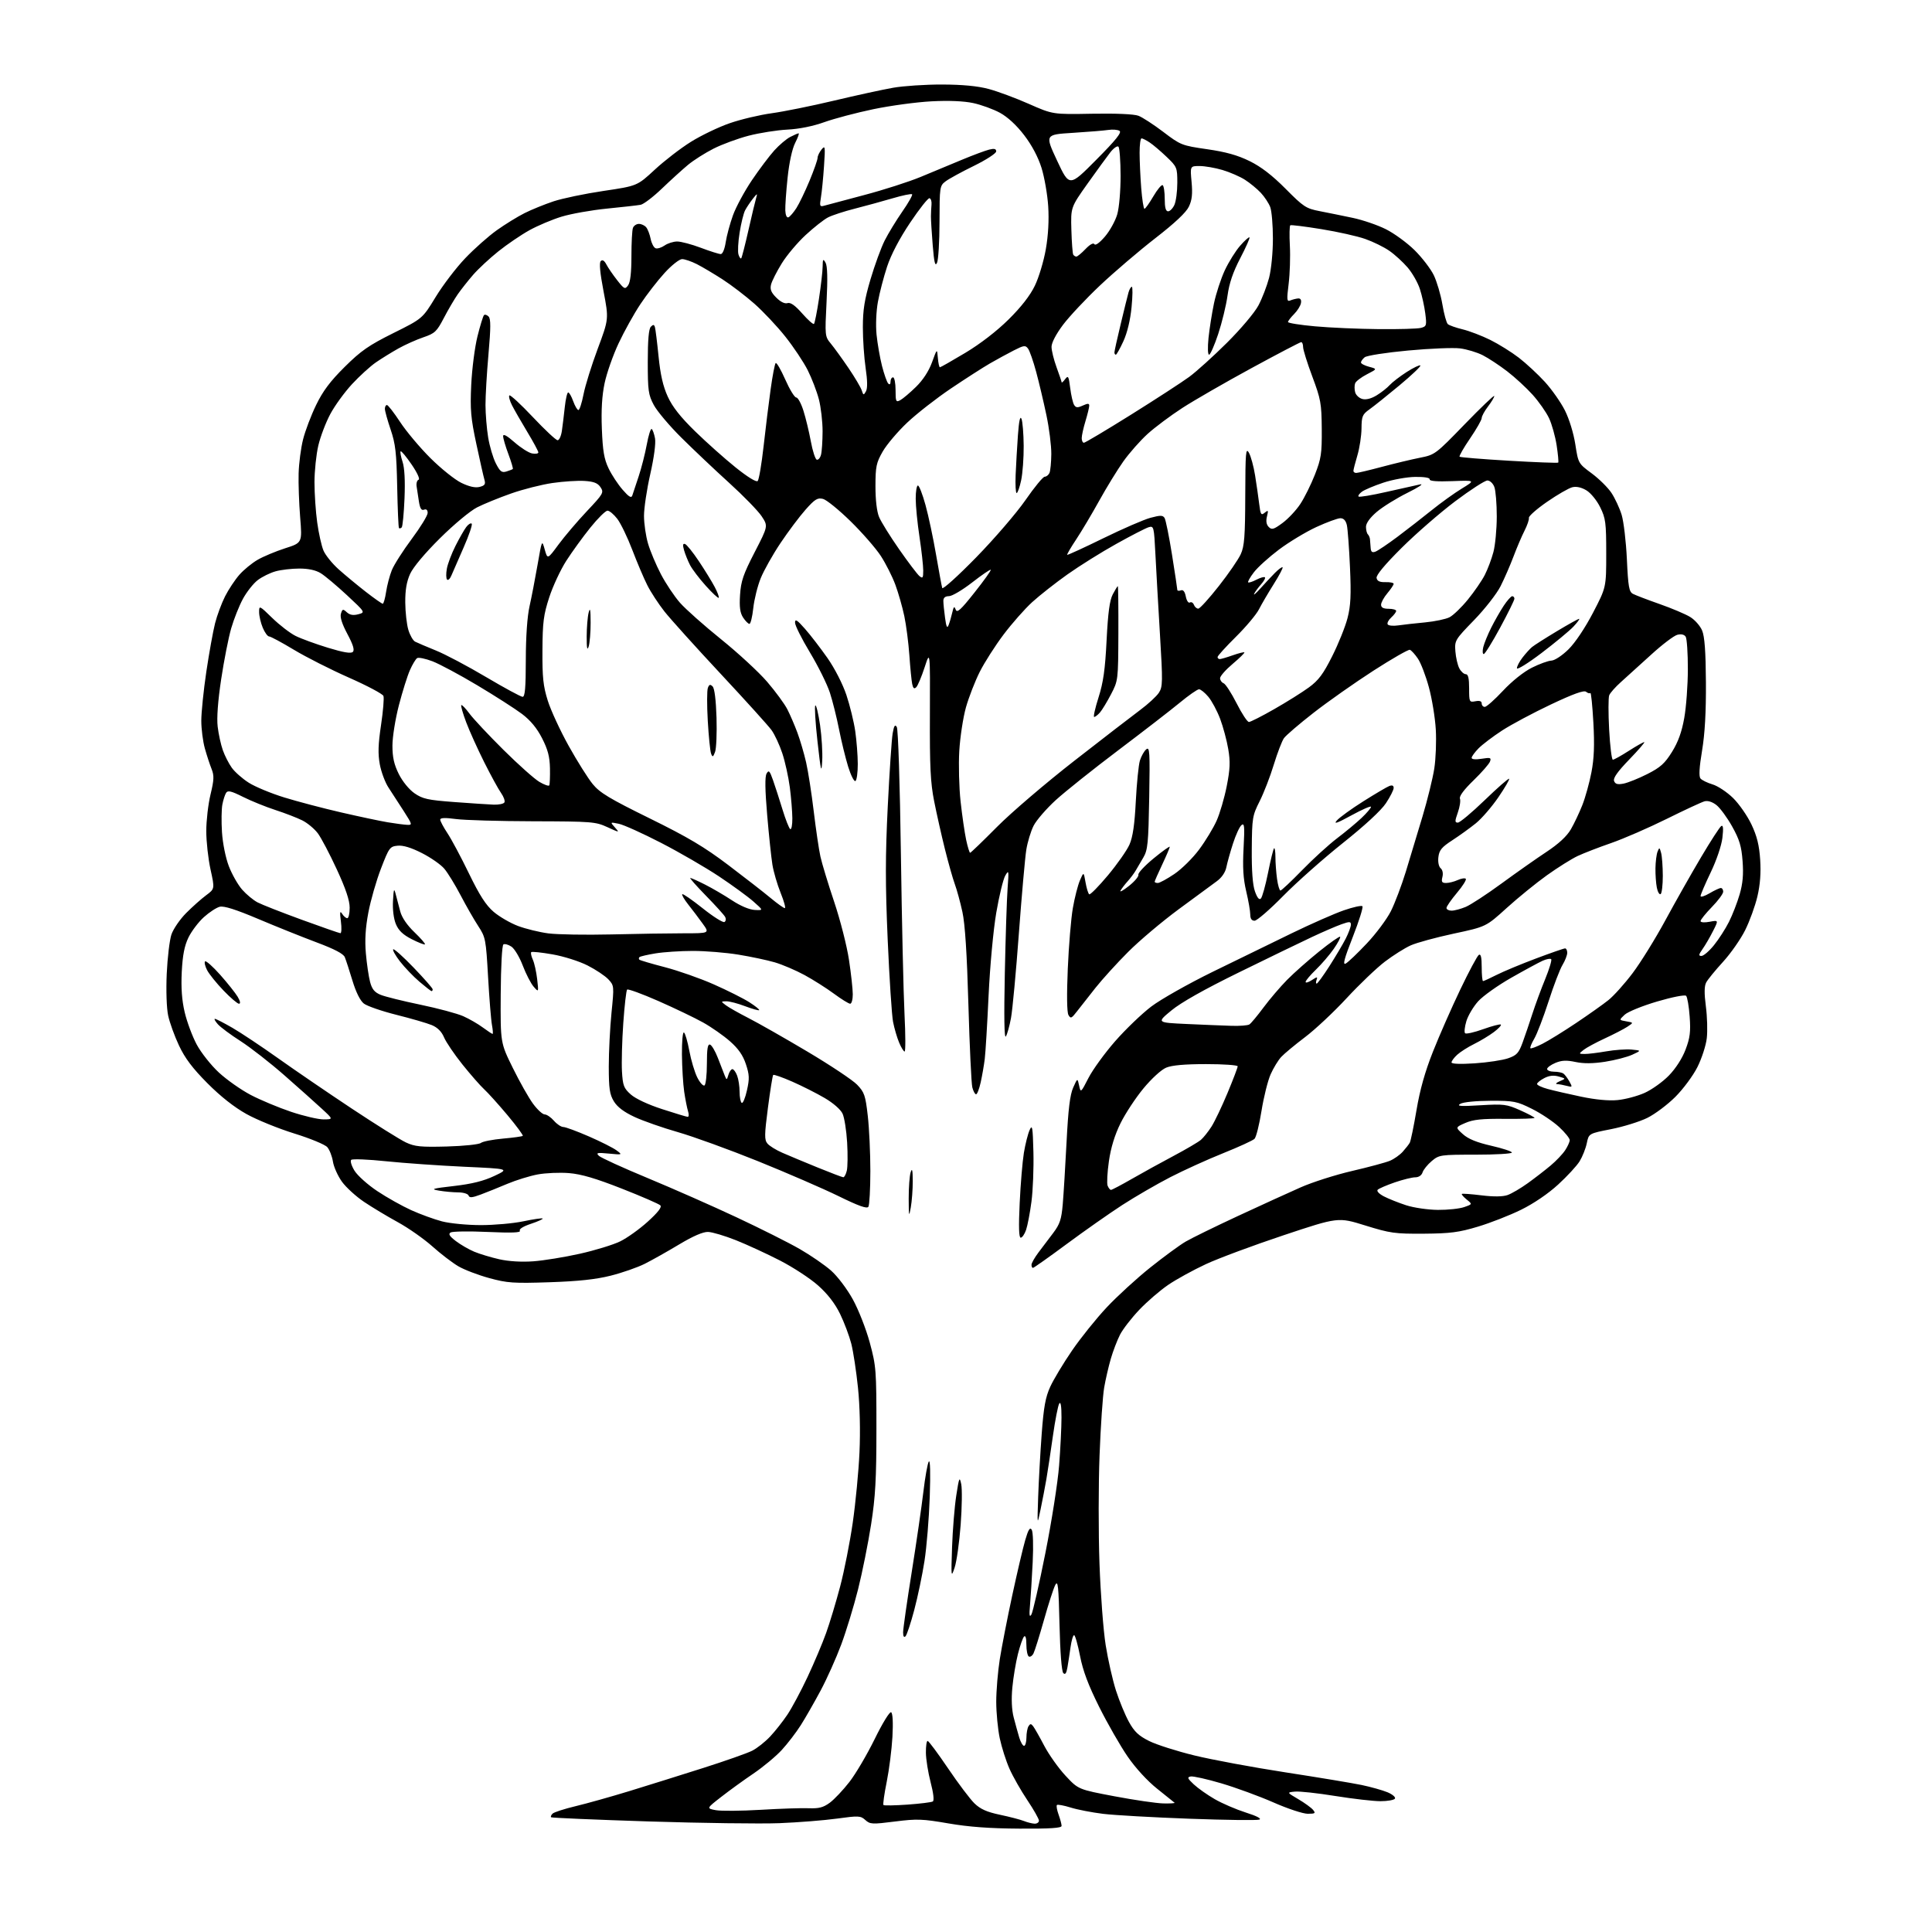 <?xml version="1.0" encoding="UTF-8" standalone="no"?>
<svg 
  version="1.1" 
  xmlns="http://www.w3.org/2000/svg" 
  xmlns:xlink="http://www.w3.org/1999/xlink" 
  xmlns:svg="http://www.w3.org/2000/svg"
  xmlns:rdf="http://www.w3.org/1999/02/22-rdf-syntax-ns#"
  xmlns:cc="http://creativecommons.org/ns#"
  xmlns:dc="http://purl.org/dc/elements/1.1/"
  viewBox="0 0 768 768"
  width="768"
  height="768"
>
<style>svg {background-color: white; }</style>"
<path stroke="none" fill="black" fill-rule="evenodd" d="M405.25,726.91C393.44,726.84 385.11,726.23 377.00,724.83C366.69,723.05 364.50,722.97 355.76,724.08C346.70,725.23 345.87,725.19 343.98,723.48C342.09,721.77 341.31,721.74 332.73,722.92C327.65,723.62 317.34,724.44 309.80,724.74C302.27,725.03 278.87,724.72 257.80,724.05C236.74,723.37 219.30,722.63 219.07,722.39C218.83,722.16 219.09,721.51 219.65,720.95C220.21,720.39 224.34,719.05 228.82,717.98C233.31,716.91 242.95,714.20 250.24,711.97C257.53,709.73 270.70,705.61 279.50,702.81C288.30,700.01 297.07,696.92 299.00,695.94C300.93,694.97 304.12,692.44 306.11,690.33C308.09,688.23 311.18,684.32 312.97,681.65C314.77,678.98 318.38,672.23 321.00,666.65C323.62,661.07 326.95,653.20 328.39,649.16C329.84,645.13 332.35,636.80 333.97,630.66C335.60,624.52 337.85,613.11 338.98,605.29C340.11,597.47 341.32,584.87 341.66,577.29C342.04,568.83 341.81,558.91 341.06,551.64C340.39,545.12 339.19,537.25 338.40,534.14C337.60,531.04 335.60,525.71 333.94,522.29C331.92,518.15 329.02,514.40 325.23,511.02C322.11,508.23 315.26,503.75 310.02,501.06C304.79,498.37 296.90,494.74 292.50,492.99C288.10,491.24 283.13,489.76 281.46,489.71C279.46,489.65 275.51,491.36 269.96,494.69C265.31,497.49 259.14,500.95 256.26,502.40C253.37,503.84 247.30,505.96 242.76,507.10C236.88,508.58 229.87,509.33 218.48,509.71C204.10,510.19 201.64,510.02 194.48,508.06C190.09,506.86 184.58,504.76 182.22,503.38C179.87,502.01 175.20,498.44 171.85,495.44C168.49,492.45 162.32,488.12 158.13,485.83C153.93,483.53 147.89,479.90 144.71,477.76C141.52,475.62 137.58,472.02 135.94,469.76C134.31,467.50 132.69,463.91 132.35,461.77C132.01,459.63 131.00,457.04 130.11,456.02C129.23,454.99 123.33,452.55 117.00,450.59C110.67,448.63 102.12,445.15 98.00,442.86C93.11,440.14 87.70,435.88 82.45,430.60C76.55,424.67 73.53,420.66 71.16,415.63C69.38,411.85 67.44,406.49 66.85,403.72C66.22,400.81 65.98,393.77 66.28,387.09C66.57,380.71 67.41,373.70 68.14,371.50C68.88,369.30 71.51,365.46 73.99,362.96C76.47,360.47 80.05,357.28 81.94,355.88C85.38,353.33 85.38,353.33 83.69,345.64C82.76,341.41 82.00,334.53 82.00,330.36C82.00,326.20 82.76,319.64 83.69,315.80C85.10,309.96 85.16,308.31 84.10,305.66C83.40,303.92 82.20,300.25 81.43,297.50C80.66,294.75 80.02,289.80 80.02,286.50C80.02,283.20 80.92,274.43 82.02,267.00C83.13,259.57 84.69,250.92 85.49,247.77C86.29,244.61 88.09,239.79 89.47,237.05C90.86,234.31 93.41,230.47 95.14,228.50C96.86,226.53 100.13,223.85 102.39,222.54C104.65,221.22 109.57,219.17 113.32,217.96C120.14,215.78 120.14,215.78 119.32,205.64C118.87,200.06 118.59,192.21 118.71,188.19C118.82,184.17 119.61,178.09 120.47,174.69C121.32,171.28 123.66,165.12 125.66,161.00C128.37,155.41 131.27,151.55 137.01,145.86C143.48,139.44 146.59,137.28 156.33,132.43C167.94,126.66 167.94,126.66 173.17,118.08C176.04,113.36 181.34,106.41 184.95,102.64C188.55,98.86 194.20,93.86 197.50,91.51C200.80,89.16 205.76,86.10 208.52,84.72C211.28,83.33 216.46,81.23 220.02,80.04C223.58,78.86 232.53,76.99 239.90,75.90C253.30,73.91 253.30,73.91 260.29,67.44C264.13,63.88 270.61,58.89 274.68,56.36C278.75,53.82 285.69,50.49 290.10,48.97C294.51,47.44 302.03,45.66 306.81,45.01C311.59,44.35 322.70,42.11 331.50,40.01C340.30,37.92 350.88,35.61 355.00,34.89C359.12,34.16 367.90,33.58 374.50,33.60C382.57,33.62 388.61,34.20 392.95,35.35C396.50,36.29 403.70,38.96 408.95,41.28C418.50,45.50 418.50,45.50 434.09,45.21C443.65,45.04 450.79,45.35 452.55,46.02C454.13,46.62 458.59,49.52 462.46,52.46C469.31,57.67 469.78,57.86 479.82,59.31C487.30,60.39 491.96,61.69 496.76,64.05C501.32,66.30 505.75,69.71 511.06,75.06C518.18,82.24 519.17,82.89 524.62,83.94C527.85,84.57 533.74,85.76 537.71,86.60C541.67,87.43 547.61,89.46 550.90,91.11C554.18,92.75 559.31,96.49 562.29,99.42C565.26,102.35 568.71,106.84 569.95,109.39C571.18,111.95 572.72,117.17 573.37,120.99C574.01,124.81 574.98,128.34 575.52,128.83C576.06,129.33 578.72,130.27 581.42,130.92C584.13,131.58 589.08,133.47 592.42,135.13C595.77,136.79 600.88,139.98 603.79,142.22C606.69,144.46 611.33,148.77 614.10,151.79C616.86,154.82 620.45,159.92 622.07,163.14C623.78,166.53 625.52,172.20 626.21,176.61C627.39,184.21 627.41,184.24 632.71,188.16C635.63,190.32 639.18,193.82 640.58,195.94C641.99,198.07 643.81,201.99 644.63,204.65C645.44,207.32 646.38,215.26 646.71,222.30C647.22,233.25 647.57,235.23 649.11,236.06C650.11,236.59 654.88,238.42 659.71,240.11C664.55,241.81 670.01,244.12 671.86,245.25C673.72,246.38 675.86,248.81 676.62,250.64C677.62,253.02 678.05,258.95 678.13,271.24C678.20,283.03 677.72,291.63 676.60,298.37C675.48,305.09 675.28,308.63 675.97,309.46C676.52,310.13 678.68,311.19 680.76,311.81C682.85,312.43 686.52,314.87 688.92,317.22C691.32,319.58 694.61,324.31 696.24,327.75C698.43,332.39 699.32,336.00 699.70,341.75C700.04,347.01 699.69,351.70 698.59,356.36C697.71,360.13 695.52,366.15 693.74,369.73C691.96,373.32 687.98,379.01 684.91,382.37C681.83,385.74 678.82,389.42 678.23,390.56C677.47,391.99 677.43,394.85 678.11,400.06C678.65,404.15 678.81,409.85 678.47,412.73C678.14,415.61 676.47,420.74 674.77,424.14C673.07,427.54 669.13,432.87 665.99,436.01C662.85,439.15 657.80,442.93 654.77,444.41C651.73,445.90 645.27,447.90 640.41,448.86C631.57,450.59 631.57,450.59 630.77,454.46C630.33,456.58 629.04,459.81 627.92,461.63C626.80,463.45 622.95,467.62 619.37,470.89C615.44,474.50 609.64,478.45 604.69,480.88C600.18,483.10 592.45,486.13 587.50,487.61C579.92,489.89 576.52,490.33 566.00,490.41C554.49,490.49 552.65,490.23 542.72,487.15C531.94,483.80 531.94,483.80 510.22,491.04C498.27,495.02 484.40,500.18 479.40,502.50C474.39,504.83 467.64,508.53 464.40,510.74C461.15,512.95 455.97,517.42 452.88,520.67C449.78,523.93 446.34,528.38 445.22,530.57C444.10,532.77 442.45,537.07 441.56,540.14C440.67,543.20 439.48,548.36 438.92,551.61C438.36,554.85 437.53,566.95 437.09,578.50C436.64,590.05 436.63,609.40 437.06,621.50C437.49,633.60 438.60,648.23 439.53,654.00C440.45,659.77 442.29,667.88 443.61,672.00C444.93,676.12 447.25,681.74 448.76,684.47C450.91,688.38 452.63,690.00 456.80,692.08C459.72,693.54 467.82,696.12 474.80,697.82C481.79,699.53 498.07,702.55 511.00,704.54C523.92,706.53 537.54,708.79 541.25,709.56C544.96,710.34 549.60,711.64 551.57,712.46C553.54,713.29 554.86,714.42 554.51,714.98C554.17,715.54 551.57,716.00 548.75,716.00C545.93,716.00 537.87,715.07 530.83,713.94C523.80,712.80 516.57,712.01 514.77,712.19C511.50,712.50 511.50,712.50 516.08,715.19C518.60,716.67 521.24,718.59 521.95,719.44C523.08,720.80 522.81,721.00 519.84,721.00C517.97,721.00 511.85,718.98 506.23,716.50C500.61,714.03 491.30,710.62 485.55,708.92C479.80,707.22 474.29,705.99 473.33,706.18C471.84,706.46 472.02,706.95 474.53,709.30C476.16,710.83 479.92,713.49 482.88,715.19C485.84,716.90 491.40,719.29 495.23,720.51C499.60,721.89 501.60,722.94 500.60,723.32C499.73,723.66 487.20,723.50 472.76,722.97C458.32,722.44 442.90,721.57 438.50,721.03C434.10,720.49 428.29,719.37 425.59,718.52C422.88,717.68 420.43,717.23 420.14,717.52C419.85,717.81 420.15,719.53 420.81,721.35C421.46,723.16 422.00,725.17 422.00,725.82C422.00,726.68 417.50,726.98 405.25,726.91zM411.25,724.94C412.21,724.97 413.00,724.43 413.00,723.74C413.00,723.05 410.92,719.38 408.38,715.59C405.84,711.80 402.64,706.18 401.28,703.10C399.91,700.02 398.18,694.58 397.42,691.00C396.66,687.42 396.03,680.90 396.02,676.50C396.02,672.10 396.66,664.45 397.44,659.50C398.23,654.55 400.45,643.15 402.39,634.16C404.33,625.17 406.64,615.30 407.54,612.23C408.75,608.06 409.40,607.00 410.11,608.07C410.66,608.90 410.83,614.36 410.51,621.00C410.20,627.33 409.72,634.98 409.45,638.00C409.07,642.07 409.22,643.06 409.99,641.81C410.56,640.88 413.07,629.89 415.55,617.39C418.04,604.89 420.50,589.23 421.01,582.58C421.53,575.94 421.96,567.35 421.96,563.50C421.97,558.95 421.65,557.00 421.07,557.93C420.57,558.71 419.43,564.56 418.53,570.93C417.63,577.29 416.47,584.98 415.95,588.00C415.43,591.02 414.39,596.42 413.65,600.00C412.30,606.50 412.30,606.50 412.69,595.00C412.91,588.67 413.54,577.42 414.09,570.00C414.88,559.34 415.59,555.39 417.49,551.25C418.81,548.37 422.70,541.90 426.14,536.88C429.57,531.86 435.79,524.13 439.94,519.70C444.10,515.27 451.88,508.15 457.24,503.87C462.60,499.59 468.92,494.96 471.27,493.58C473.63,492.20 482.97,487.62 492.03,483.41C501.09,479.20 512.33,474.07 517.00,472.01C521.67,469.94 530.90,467.00 537.50,465.47C544.10,463.94 550.85,462.12 552.50,461.43C554.15,460.74 556.45,459.12 557.60,457.84C558.76,456.55 560.02,454.94 560.40,454.26C560.79,453.58 561.99,447.75 563.08,441.30C564.44,433.20 566.47,426.00 569.63,418.03C572.14,411.69 577.02,400.60 580.47,393.39C583.91,386.18 587.24,379.97 587.86,379.58C588.66,379.09 589.00,380.55 589.00,384.44C589.00,387.50 589.24,390.00 589.53,390.00C589.83,390.00 592.26,388.89 594.94,387.53C597.63,386.17 604.65,383.24 610.55,381.03C616.44,378.81 621.66,377.00 622.14,377.00C622.61,377.00 623.00,377.79 623.00,378.75C622.99,379.71 622.15,381.88 621.13,383.56C620.10,385.24 617.60,391.76 615.58,398.06C613.55,404.35 610.99,411.02 609.90,412.88C608.81,414.73 608.12,416.45 608.36,416.70C608.61,416.94 610.76,416.14 613.15,414.92C615.54,413.71 621.55,410.00 626.50,406.68C631.45,403.36 637.24,399.27 639.36,397.57C641.48,395.88 645.82,391.05 649.00,386.83C652.18,382.61 658.04,373.16 662.01,365.83C665.98,358.50 672.36,347.22 676.19,340.77C680.01,334.31 683.63,328.73 684.23,328.36C684.99,327.89 685.12,329.30 684.68,333.06C684.31,336.17 682.35,341.96 680.02,346.81C677.81,351.42 676.00,355.64 676.00,356.19C676.00,356.75 677.60,356.25 679.56,355.10C681.51,353.94 683.54,353.00 684.06,353.00C684.58,353.00 685.00,353.66 685.00,354.46C685.00,355.27 682.98,358.01 680.50,360.55C678.02,363.10 676.00,365.61 676.00,366.14C676.00,366.69 677.51,366.81 679.59,366.42C683.17,365.75 683.17,365.75 680.95,370.12C679.74,372.53 677.87,375.74 676.80,377.25C675.21,379.50 675.14,380.00 676.36,380.00C677.19,380.00 679.42,378.09 681.31,375.75C683.21,373.41 685.90,369.23 687.29,366.46C688.69,363.68 690.60,358.76 691.54,355.51C692.79,351.21 693.11,347.61 692.70,342.28C692.26,336.36 691.46,333.73 688.56,328.54C686.59,325.01 683.78,321.19 682.33,320.04C680.69,318.75 678.89,318.18 677.59,318.53C676.44,318.84 669.65,321.99 662.50,325.54C655.35,329.08 645.45,333.39 640.50,335.11C635.55,336.82 629.54,339.15 627.13,340.28C624.73,341.41 619.24,344.85 614.93,347.93C610.62,351.01 603.41,356.88 598.91,360.96C590.72,368.39 590.72,368.39 577.89,371.13C570.84,372.64 563.14,374.74 560.78,375.80C558.43,376.85 553.80,379.77 550.50,382.28C547.20,384.80 540.36,391.33 535.29,396.81C530.23,402.28 522.80,409.24 518.79,412.27C514.78,415.30 510.51,418.85 509.30,420.15C508.09,421.46 506.19,424.58 505.08,427.09C503.97,429.60 502.35,436.12 501.47,441.58C500.60,447.03 499.35,452.04 498.69,452.70C498.04,453.36 492.42,455.93 486.21,458.42C480.00,460.91 470.55,465.20 465.21,467.95C459.87,470.70 451.28,475.68 446.13,479.01C440.98,482.35 431.02,489.34 424.00,494.54C416.98,499.74 410.95,504.00 410.62,504.00C410.28,504.00 410.02,503.44 410.04,502.75C410.06,502.06 411.30,499.88 412.79,497.90C414.28,495.93 416.93,492.42 418.67,490.12C421.31,486.62 421.94,484.72 422.46,478.71C422.80,474.75 423.48,463.56 423.98,453.86C424.64,440.96 425.34,435.18 426.60,432.36C428.31,428.50 428.31,428.50 428.96,431.50C429.60,434.48 429.63,434.45 432.69,428.50C434.39,425.19 439.16,418.62 443.29,413.90C447.43,409.17 453.89,402.97 457.65,400.11C461.42,397.25 472.38,391.06 482.00,386.34C491.62,381.63 505.80,374.71 513.50,370.98C521.20,367.24 530.51,363.14 534.19,361.87C537.87,360.59 541.19,359.86 541.58,360.24C541.96,360.62 540.24,366.11 537.76,372.44C534.35,381.12 533.66,383.72 534.94,383.03C535.88,382.53 539.64,378.94 543.31,375.05C546.98,371.17 551.28,365.40 552.88,362.24C554.47,359.08 557.15,352.00 558.84,346.50C560.53,341.00 563.52,331.11 565.48,324.52C567.45,317.93 569.55,309.38 570.15,305.52C570.75,301.66 571.02,294.68 570.75,290.00C570.48,285.32 569.25,277.78 568.01,273.23C566.78,268.67 564.81,263.53 563.63,261.80C562.46,260.07 561.02,258.50 560.44,258.31C559.86,258.12 553.33,261.86 545.94,266.62C538.55,271.39 527.85,278.91 522.17,283.34C516.48,287.77 511.18,292.32 510.38,293.45C509.59,294.58 507.77,299.32 506.34,304.00C504.92,308.68 502.39,315.20 500.73,318.50C497.85,324.21 497.70,325.13 497.60,337.50C497.53,346.15 497.95,351.79 498.86,354.34C499.76,356.89 500.55,357.85 501.21,357.19C501.76,356.64 503.04,352.04 504.06,346.98C505.07,341.91 506.15,337.51 506.45,337.21C506.75,336.91 507.00,338.48 507.00,340.69C507.00,342.91 507.29,346.81 507.64,349.36C507.99,351.91 508.60,354.00 509.00,354.00C509.40,354.00 513.28,350.36 517.62,345.90C521.95,341.45 528.20,335.75 531.50,333.24C534.80,330.74 539.19,327.09 541.25,325.14C543.31,323.19 545.00,321.20 545.00,320.73C545.00,320.25 541.51,321.77 537.25,324.10C531.53,327.23 530.00,327.77 531.42,326.15C532.48,324.95 537.21,321.52 541.94,318.54C546.66,315.56 551.31,312.82 552.27,312.45C553.42,312.01 554.00,312.27 554.00,313.22C554.00,314.01 552.62,316.74 550.93,319.29C549.03,322.16 542.52,328.18 533.83,335.10C526.11,341.25 515.43,350.72 510.10,356.14C504.78,361.56 499.65,366.00 498.71,366.00C497.56,366.00 497.00,365.19 497.00,363.56C497.00,362.22 496.28,358.06 495.39,354.31C494.20,349.28 493.93,344.81 494.34,337.17C494.81,328.42 494.68,327.02 493.50,328.00C492.74,328.63 491.22,331.93 490.13,335.33C489.03,338.72 487.85,342.97 487.49,344.76C487.08,346.80 485.65,348.88 483.67,350.32C481.93,351.58 475.10,356.60 468.50,361.48C461.90,366.35 452.87,373.97 448.44,378.42C444.00,382.86 438.15,389.30 435.44,392.72C432.72,396.14 429.42,400.35 428.09,402.07C425.95,404.86 425.58,405.01 424.72,403.46C424.11,402.38 424.02,395.40 424.46,385.11C424.85,375.97 425.75,365.12 426.47,361.00C427.18,356.88 428.45,351.93 429.27,350.00C430.78,346.50 430.78,346.50 431.52,350.77C431.93,353.12 432.59,355.25 432.99,355.50C433.40,355.74 436.75,352.34 440.44,347.93C444.13,343.51 447.99,338.01 449.00,335.70C450.31,332.70 451.03,327.78 451.50,318.50C451.87,311.35 452.60,304.07 453.13,302.33C453.67,300.59 454.80,298.58 455.64,297.88C457.02,296.74 457.15,298.72 456.83,317.05C456.51,335.27 456.26,337.87 454.49,340.88C453.39,342.74 452.00,345.12 451.39,346.17C450.78,347.22 449.38,349.07 448.29,350.29C447.19,351.50 445.91,353.18 445.44,354.00C444.96,354.82 446.45,354.02 448.74,352.20C451.03,350.39 452.74,348.37 452.53,347.70C452.33,347.04 455.05,344.13 458.58,341.23C462.11,338.32 465.00,336.26 465.00,336.63C465.00,337.00 463.65,340.16 462.00,343.66C460.35,347.15 459.00,350.23 459.00,350.50C459.00,350.78 459.57,351.00 460.26,351.00C460.96,351.00 463.90,349.40 466.81,347.44C469.71,345.49 474.15,341.10 476.68,337.69C479.21,334.29 482.33,329.14 483.62,326.25C484.91,323.37 486.72,317.19 487.64,312.53C488.98,305.70 489.10,302.83 488.25,297.77C487.67,294.32 486.21,288.91 485.02,285.73C483.82,282.56 481.71,278.63 480.33,276.98C478.95,275.34 477.29,274.00 476.63,274.00C475.97,274.00 472.52,276.40 468.97,279.34C465.41,282.28 454.40,290.79 444.50,298.26C434.60,305.73 423.45,314.63 419.71,318.03C415.98,321.44 412.01,326.02 410.89,328.21C409.77,330.41 408.45,334.74 407.96,337.85C407.47,340.96 406.14,355.95 405.01,371.16C403.89,386.37 402.48,401.45 401.89,404.66C401.30,407.87 400.38,411.18 399.84,412.00C399.21,412.98 399.07,404.25 399.43,387.00C399.73,372.43 400.23,357.12 400.54,353.00C401.07,345.98 401.01,345.67 399.60,348.09C398.78,349.52 397.17,356.15 396.03,362.83C394.86,369.69 393.53,384.01 392.98,395.74C392.45,407.16 391.76,418.52 391.45,421.00C391.14,423.48 390.42,427.64 389.84,430.25C389.27,432.86 388.44,435.00 388.01,435.00C387.57,435.00 386.90,433.76 386.51,432.25C386.13,430.74 385.43,416.00 384.96,399.50C384.38,379.13 383.62,367.25 382.57,362.50C381.73,358.65 380.38,353.70 379.57,351.50C378.76,349.30 376.98,343.00 375.61,337.50C374.24,332.00 372.32,323.45 371.34,318.50C369.88,311.16 369.56,304.80 369.65,284.00C369.75,258.50 369.75,258.50 367.55,265.28C366.33,269.01 364.84,272.56 364.23,273.17C363.41,273.99 362.98,273.65 362.61,271.89C362.34,270.58 361.83,265.45 361.49,260.50C361.14,255.55 360.24,248.54 359.48,244.92C358.72,241.30 357.11,235.68 355.91,232.42C354.70,229.16 352.11,224.03 350.14,221.00C348.17,217.97 342.77,211.78 338.13,207.23C333.49,202.68 328.55,198.67 327.15,198.32C324.98,197.78 323.92,198.43 320.23,202.59C317.83,205.29 313.36,211.25 310.29,215.83C307.22,220.40 303.68,226.70 302.41,229.82C301.14,232.94 299.81,238.31 299.44,241.75C299.07,245.19 298.38,248.00 297.91,248.00C297.43,248.00 296.31,246.87 295.41,245.50C294.18,243.62 293.87,241.37 294.18,236.49C294.53,231.02 295.46,228.30 299.97,219.55C305.35,209.13 305.35,209.13 302.77,205.22C301.35,203.08 295.53,197.10 289.84,191.94C284.15,186.78 275.63,178.71 270.90,174.02C266.16,169.33 261.22,163.47 259.90,161.00C257.73,156.93 257.50,155.28 257.50,143.80C257.50,135.15 257.89,130.71 258.72,129.88C259.67,128.93 260.02,128.97 260.35,130.08C260.58,130.86 261.23,136.09 261.79,141.70C262.52,148.96 263.57,153.57 265.45,157.67C267.32,161.75 270.50,165.78 276.33,171.47C280.86,175.89 288.10,182.34 292.42,185.81C297.16,189.62 300.64,191.76 301.19,191.21C301.69,190.71 302.75,184.49 303.54,177.40C304.33,170.30 305.59,160.11 306.34,154.74C307.08,149.37 307.98,144.68 308.34,144.33C308.69,143.98 310.40,146.91 312.14,150.84C313.88,154.78 315.84,158.00 316.51,158.00C317.18,158.00 318.47,160.37 319.38,163.27C320.30,166.17 321.62,171.65 322.32,175.45C323.02,179.25 324.08,182.53 324.67,182.72C325.26,182.92 326.02,182.05 326.36,180.79C326.70,179.53 326.98,175.33 326.99,171.46C326.99,167.59 326.33,161.85 325.51,158.70C324.69,155.56 322.69,150.35 321.06,147.12C319.43,143.90 315.44,137.91 312.18,133.81C308.93,129.71 303.39,123.83 299.88,120.73C296.37,117.64 290.68,113.29 287.24,111.07C283.80,108.85 279.20,106.12 277.03,105.01C274.86,103.91 272.21,103.00 271.14,103.00C270.07,103.00 266.96,105.45 264.19,108.49C261.43,111.51 257.09,117.10 254.55,120.93C252.01,124.75 248.12,131.74 245.91,136.46C243.69,141.18 241.19,148.30 240.35,152.27C239.30,157.24 238.95,162.93 239.25,170.50C239.59,179.21 240.14,182.47 241.91,186.16C243.13,188.73 245.65,192.55 247.49,194.66C249.96,197.51 250.96,198.11 251.34,197.00C251.62,196.18 252.76,192.75 253.87,189.39C254.99,186.04 256.44,180.32 257.11,176.69C257.78,173.06 258.65,170.29 259.05,170.53C259.45,170.78 260.04,172.45 260.38,174.24C260.74,176.21 259.99,181.85 258.49,188.48C257.12,194.52 256.00,201.98 256.00,205.05C256.00,208.12 256.72,213.08 257.60,216.07C258.47,219.06 260.78,224.54 262.72,228.25C264.66,231.96 268.07,237.07 270.30,239.60C272.52,242.13 279.87,248.66 286.63,254.11C293.39,259.56 301.63,267.16 304.94,271.01C308.25,274.86 311.87,279.79 312.98,281.96C314.09,284.13 315.88,288.29 316.96,291.20C318.05,294.12 319.61,299.43 320.43,303.00C321.25,306.57 322.62,315.35 323.47,322.50C324.33,329.65 325.52,337.75 326.13,340.50C326.74,343.25 329.20,351.36 331.61,358.53C334.01,365.69 336.66,376.04 337.48,381.53C338.31,387.01 338.99,393.19 338.99,395.25C339.00,397.31 338.53,399.00 337.96,399.00C337.38,399.00 334.49,397.21 331.52,395.02C328.56,392.83 323.29,389.49 319.82,387.60C316.34,385.71 311.02,383.44 308.00,382.55C304.98,381.67 298.45,380.28 293.50,379.48C288.55,378.67 280.45,378.01 275.50,378.01C270.55,378.01 263.85,378.45 260.61,378.98C257.38,379.51 254.49,380.18 254.20,380.47C253.91,380.76 253.88,381.22 254.15,381.48C254.41,381.74 258.97,383.09 264.29,384.47C269.60,385.85 278.35,388.92 283.72,391.30C289.10,393.68 295.46,396.86 297.84,398.38C300.23,399.90 302.01,401.33 301.78,401.55C301.56,401.77 299.04,401.06 296.18,399.98C293.32,398.89 289.97,398.01 288.74,398.03C286.52,398.06 286.52,398.08 288.50,399.58C289.60,400.42 293.65,402.71 297.50,404.68C301.35,406.64 311.93,412.66 321.00,418.05C330.07,423.44 338.95,429.35 340.71,431.18C343.60,434.18 344.03,435.42 344.95,443.51C345.52,448.45 345.98,458.35 345.98,465.50C345.97,472.65 345.62,479.04 345.20,479.71C344.64,480.59 341.35,479.41 333.25,475.44C327.09,472.43 312.71,466.20 301.28,461.58C289.85,456.97 275.55,451.78 269.50,450.05C263.45,448.32 255.70,445.61 252.27,444.02C248.03,442.05 245.41,440.07 244.03,437.81C242.34,435.04 242.01,432.77 242.00,423.92C242.00,418.11 242.49,408.50 243.08,402.58C244.15,391.96 244.13,391.77 241.83,389.30C240.55,387.93 236.82,385.44 233.55,383.78C230.23,382.10 224.07,380.15 219.64,379.38C215.26,378.61 211.45,378.21 211.18,378.49C210.90,378.77 211.18,380.10 211.80,381.46C212.42,382.81 213.19,386.30 213.53,389.21C214.13,394.50 214.13,394.50 212.14,392.23C211.05,390.98 209.10,387.22 207.82,383.86C206.55,380.50 204.51,377.10 203.29,376.29C202.08,375.49 200.65,375.10 200.12,375.42C199.56,375.77 199.11,384.09 199.04,395.28C198.93,414.54 198.93,414.54 203.85,424.52C206.55,430.01 210.17,436.41 211.89,438.75C213.61,441.09 215.69,443.00 216.51,443.00C217.34,443.00 218.99,444.13 220.19,445.50C221.38,446.88 223.07,448.00 223.93,448.00C224.79,448.00 229.37,449.69 234.10,451.75C238.83,453.81 243.78,456.31 245.10,457.30C247.49,459.08 247.48,459.09 242.06,458.57C237.38,458.12 236.82,458.25 238.06,459.45C238.85,460.22 247.60,464.22 257.50,468.32C267.40,472.43 283.29,479.44 292.80,483.90C302.32,488.36 313.63,494.04 317.93,496.52C322.24,499.00 327.82,502.85 330.34,505.06C332.92,507.34 336.69,512.32 339.00,516.50C341.26,520.59 344.29,528.31 345.75,533.71C348.28,543.06 348.40,544.61 348.39,568.00C348.39,587.97 347.99,595.00 346.27,606.01C345.11,613.45 342.79,625.03 341.10,631.76C339.42,638.48 336.40,648.37 334.40,653.74C332.40,659.11 328.72,667.33 326.22,672.00C323.72,676.67 320.17,682.88 318.33,685.78C316.49,688.68 313.08,693.13 310.74,695.67C308.41,698.20 303.35,702.41 299.50,705.02C295.65,707.62 289.87,711.81 286.66,714.32C280.81,718.87 280.81,718.87 284.53,719.57C286.57,719.95 294.60,719.89 302.37,719.43C310.14,718.96 318.77,718.68 321.55,718.80C325.53,718.96 327.29,718.50 329.86,716.61C331.65,715.28 335.16,711.57 337.66,708.35C340.16,705.13 344.69,697.44 347.72,691.26C350.83,684.92 353.67,680.30 354.24,680.65C354.87,681.04 355.07,684.76 354.76,690.39C354.48,695.40 353.46,703.45 352.49,708.27C351.51,713.10 350.93,717.26 351.19,717.53C351.45,717.79 355.76,717.71 360.76,717.36C365.76,717.00 370.28,716.44 370.81,716.11C371.40,715.73 371.06,712.79 369.94,708.50C368.94,704.65 368.09,699.36 368.06,696.75C368.03,694.14 368.34,692.02 368.75,692.04C369.16,692.06 372.81,696.96 376.86,702.94C380.90,708.92 385.63,715.19 387.36,716.87C389.73,719.16 392.28,720.30 397.51,721.40C401.35,722.21 405.62,723.32 407.00,723.87C408.38,724.42 410.29,724.90 411.25,724.94zM462.42,716.89C465.12,716.95 467.15,716.83 466.92,716.62C466.69,716.41 463.57,713.91 460.00,711.06C456.09,707.95 451.41,702.84 448.26,698.27C445.37,694.08 440.30,685.22 436.97,678.58C432.63,669.89 430.48,664.19 429.33,658.25C428.44,653.71 427.38,650.00 426.97,650.00C426.56,650.00 425.93,652.14 425.56,654.75C425.20,657.36 424.64,661.00 424.32,662.82C423.91,665.19 423.44,665.84 422.68,665.08C422.02,664.42 421.43,656.86 421.17,645.82C420.81,630.39 420.55,628.01 419.48,630.07C418.78,631.41 416.76,637.67 414.98,644.00C413.19,650.33 411.32,656.30 410.82,657.28C410.31,658.26 409.47,658.79 408.95,658.47C408.43,658.15 408.00,656.02 408.00,653.74C408.00,651.19 407.65,649.97 407.08,650.55C406.57,651.07 405.47,654.20 404.64,657.50C403.81,660.80 402.81,666.76 402.43,670.75C401.98,675.46 402.17,679.67 402.97,682.75C403.65,685.36 404.65,688.96 405.18,690.75C405.72,692.54 406.57,694.00 407.08,694.00C407.58,694.00 408.01,692.54 408.02,690.75C408.02,688.96 408.40,686.92 408.85,686.20C409.53,685.14 409.86,685.14 410.69,686.20C411.25,686.92 413.24,690.41 415.10,693.97C416.97,697.52 420.78,702.89 423.57,705.88C428.64,711.33 428.64,711.33 443.07,714.06C451.01,715.56 459.71,716.83 462.42,716.89zM359.96,650.44C359.35,651.05 359.00,650.49 359.00,648.88C359.00,647.49 360.54,636.71 362.42,624.93C364.30,613.14 366.38,598.77 367.06,593.00C367.74,587.23 368.70,581.83 369.20,581.00C369.77,580.07 369.92,585.42 369.59,595.00C369.30,603.52 368.36,615.00 367.50,620.50C366.65,626.00 364.82,634.77 363.43,639.99C362.05,645.21 360.49,649.91 359.96,650.44zM379.48,623.15C378.09,627.31 378.05,626.96 378.46,615.00C378.70,608.12 379.45,598.90 380.13,594.50C381.25,587.26 381.44,586.83 382.10,589.96C382.50,591.86 382.40,599.13 381.88,606.11C381.36,613.09 380.28,620.76 379.48,623.15zM212.00,501.39C216.12,501.09 224.45,499.74 230.50,498.38C236.55,497.03 243.75,494.82 246.50,493.48C249.25,492.15 254.20,488.61 257.50,485.62C261.55,481.95 263.18,479.85 262.50,479.15C261.95,478.59 255.06,475.59 247.19,472.50C236.81,468.42 231.05,466.72 226.19,466.33C222.51,466.03 216.90,466.27 213.72,466.86C210.55,467.46 205.15,469.13 201.72,470.57C198.30,472.02 193.52,473.94 191.10,474.85C187.70,476.12 186.60,476.22 186.27,475.25C186.03,474.56 184.19,474.00 182.17,473.99C180.15,473.98 176.70,473.67 174.50,473.29C170.99,472.69 171.71,472.46 180.50,471.45C187.61,470.63 192.23,469.47 196.50,467.46C202.50,464.62 202.50,464.62 184.50,463.80C174.60,463.34 160.65,462.36 153.50,461.62C146.35,460.87 140.11,460.62 139.62,461.06C139.14,461.50 139.72,463.42 140.93,465.39C142.13,467.33 146.21,470.98 149.99,473.49C153.77,476.01 159.83,479.41 163.45,481.05C167.07,482.69 172.59,484.70 175.72,485.52C178.87,486.34 185.77,487.00 191.14,487.00C196.49,487.00 204.12,486.32 208.08,485.48C212.05,484.65 215.49,484.15 215.71,484.38C215.94,484.61 213.85,485.55 211.06,486.48C207.97,487.51 206.25,488.59 206.65,489.24C207.12,490.01 203.38,490.14 193.88,489.72C186.49,489.38 179.85,489.48 179.12,489.93C178.14,490.53 178.67,491.41 181.20,493.34C183.08,494.77 186.37,496.68 188.53,497.58C190.69,498.48 195.17,499.83 198.48,500.58C202.23,501.42 207.33,501.73 212.00,501.39zM405.75,492.00C405.02,492.00 404.89,487.66 405.34,478.25C405.69,470.69 406.45,461.69 407.01,458.26C407.58,454.83 408.59,450.78 409.27,449.26C410.35,446.84 410.54,447.92 410.80,458.00C410.96,464.32 410.61,473.18 410.02,477.68C409.43,482.18 408.46,487.24 407.87,488.93C407.29,490.62 406.33,492.00 405.75,492.00zM362.05,480.00C361.34,484.01 361.25,483.63 361.22,476.50C361.21,472.10 361.56,467.38 362.00,466.00C362.59,464.15 362.81,465.06 362.83,469.50C362.84,472.80 362.49,477.52 362.05,480.00zM571.60,480.95C575.51,480.98 580.19,480.48 582.02,479.84C585.33,478.69 585.33,478.69 583.02,476.82C581.76,475.79 580.89,474.79 581.11,474.60C581.32,474.41 584.84,474.67 588.92,475.17C593.75,475.76 597.37,475.72 599.26,475.06C600.86,474.50 604.50,472.37 607.34,470.32C610.18,468.27 614.27,465.11 616.43,463.29C618.59,461.48 621.18,458.76 622.17,457.25C623.17,455.74 623.99,453.92 623.99,453.21C624.00,452.50 622.09,450.15 619.75,447.98C617.41,445.82 612.58,442.58 609.00,440.80C602.95,437.78 601.81,437.55 592.50,437.58C586.67,437.60 581.67,438.10 580.50,438.79C578.91,439.72 580.57,439.84 588.50,439.36C597.77,438.81 598.92,438.95 604.25,441.33C607.41,442.74 610.00,444.11 610.00,444.38C610.00,444.65 604.71,444.82 598.25,444.76C589.09,444.67 585.62,445.03 582.50,446.39C578.50,448.13 578.50,448.13 581.53,450.85C583.64,452.75 587.02,454.13 592.78,455.45C597.30,456.48 601.00,457.70 601.00,458.16C601.00,458.62 594.51,459.00 586.58,459.00C572.58,459.00 572.06,459.08 569.13,461.54C567.47,462.94 565.83,464.97 565.49,466.04C565.11,467.23 563.97,468.00 562.59,468.00C561.34,468.00 557.67,468.91 554.43,470.02C551.20,471.14 548.15,472.45 547.66,472.94C547.14,473.46 548.16,474.56 550.14,475.59C551.99,476.55 555.98,478.14 559.00,479.12C562.03,480.10 567.68,480.92 571.60,480.95zM441.63,473.00C442.01,473.00 445.74,471.04 449.91,468.64C454.09,466.24 461.55,462.12 466.50,459.50C471.45,456.87 476.35,454.00 477.38,453.11C478.41,452.22 480.31,449.84 481.60,447.82C482.89,445.79 485.75,439.78 487.97,434.45C490.19,429.13 492.00,424.37 492.00,423.88C492.00,423.40 486.36,423.00 479.47,423.00C470.95,423.00 465.86,423.45 463.57,424.41C461.64,425.21 457.76,428.76 454.54,432.66C451.43,436.42 447.33,442.65 445.43,446.50C443.12,451.18 441.59,456.18 440.81,461.57C440.17,466.00 439.94,470.39 440.29,471.32C440.65,472.24 441.25,473.00 441.63,473.00zM335.23,467.98C335.63,467.99 336.26,466.83 336.61,465.40C336.97,463.97 337.03,458.91 336.75,454.15C336.47,449.39 335.65,444.23 334.93,442.69C334.16,441.04 331.22,438.47 327.84,436.49C324.66,434.62 318.86,431.69 314.94,429.97C311.02,428.25 307.61,427.05 307.36,427.31C307.11,427.56 306.17,433.41 305.27,440.31C303.86,451.15 303.83,453.09 305.06,454.57C305.83,455.51 308.50,457.16 310.99,458.24C313.47,459.33 319.77,461.96 325.00,464.09C330.23,466.22 334.83,467.97 335.23,467.98zM177.65,455.75C184.33,455.57 190.40,454.93 191.15,454.34C191.89,453.75 195.85,452.98 199.94,452.61C204.03,452.25 207.58,451.76 207.81,451.52C208.05,451.28 205.31,447.58 201.73,443.29C198.14,439.01 193.97,434.38 192.46,433.00C190.95,431.62 187.07,427.19 183.83,423.15C180.59,419.10 177.30,414.25 176.51,412.36C175.55,410.08 173.93,408.45 171.66,407.50C169.79,406.72 163.46,404.88 157.59,403.41C151.73,401.94 145.89,399.92 144.62,398.92C143.17,397.78 141.48,394.37 140.10,389.80C138.88,385.78 137.52,381.60 137.07,380.50C136.51,379.13 132.98,377.28 125.87,374.62C120.17,372.48 109.71,368.29 102.63,365.29C93.74,361.53 89.01,360.03 87.35,360.45C86.03,360.78 83.19,362.64 81.03,364.59C78.88,366.53 76.13,370.18 74.91,372.68C73.31,376.00 72.59,379.70 72.25,386.37C71.94,392.72 72.29,397.60 73.42,402.40C74.31,406.19 76.45,411.95 78.18,415.19C79.91,418.43 83.87,423.44 86.98,426.32C90.10,429.21 95.79,433.22 99.64,435.24C103.48,437.26 110.72,440.28 115.71,441.96C120.71,443.63 126.53,444.99 128.65,444.98C132.50,444.95 132.50,444.95 127.92,440.73C125.41,438.40 118.74,432.45 113.11,427.51C107.48,422.56 99.64,416.44 95.69,413.90C91.73,411.37 87.64,408.33 86.60,407.15C85.55,405.97 85.02,405.00 85.43,405.00C85.84,405.00 88.95,406.60 92.34,408.55C95.73,410.51 103.90,415.95 110.50,420.64C117.10,425.34 130.30,434.35 139.84,440.68C149.37,447.00 159.05,453.05 161.34,454.13C164.90,455.80 167.24,456.03 177.65,455.75zM273.37,443.96C273.84,443.98 273.91,442.99 273.51,441.75C273.12,440.51 272.43,437.02 271.98,434.00C271.54,430.98 271.13,424.31 271.08,419.19C271.04,414.03 271.39,410.13 271.88,410.43C272.37,410.73 273.33,414.02 274.02,417.74C274.71,421.46 276.13,426.20 277.17,428.29C278.22,430.37 279.51,431.80 280.04,431.48C280.57,431.15 281.00,427.27 281.00,422.86C281.00,416.88 281.32,414.94 282.25,415.25C282.94,415.48 284.34,417.88 285.38,420.58C286.41,423.29 287.62,426.40 288.07,427.50C288.86,429.44 288.91,429.43 289.56,427.25C289.93,426.01 290.64,425.00 291.14,425.00C291.64,425.00 292.49,426.15 293.02,427.57C293.56,428.98 294.00,431.87 294.00,434.01C294.00,436.14 294.38,438.12 294.85,438.41C295.32,438.69 296.25,436.46 296.92,433.45C297.97,428.77 297.91,427.25 296.50,423.00C295.34,419.49 293.49,416.84 290.19,413.94C287.63,411.68 282.83,408.32 279.52,406.47C276.21,404.62 268.20,400.78 261.71,397.92C255.23,395.07 249.64,393.03 249.29,393.38C248.94,393.73 248.25,399.75 247.76,406.76C247.27,413.77 247.04,422.37 247.24,425.88C247.57,431.55 247.96,432.58 250.75,435.07C252.63,436.75 257.61,439.08 263.19,440.89C268.31,442.56 272.89,443.94 273.37,443.96zM643.00,437.30C646.02,437.02 650.85,435.74 653.72,434.46C656.59,433.18 660.95,430.07 663.41,427.54C666.13,424.74 668.72,420.71 670.04,417.22C671.81,412.54 672.11,410.16 671.67,404.12C671.38,400.06 670.74,396.34 670.26,395.86C669.76,395.36 664.83,396.32 658.75,398.11C652.90,399.83 647.10,402.19 645.84,403.36C643.56,405.49 643.56,405.49 646.48,406.00C649.41,406.50 649.41,406.50 646.87,408.17C645.47,409.08 641.44,411.17 637.91,412.80C634.39,414.43 630.60,416.48 629.50,417.35C627.53,418.91 627.54,418.94 629.92,418.97C631.25,418.99 635.10,418.52 638.49,417.93C641.87,417.34 646.41,417.02 648.57,417.22C652.50,417.59 652.50,417.59 648.84,419.27C646.82,420.20 641.98,421.45 638.07,422.06C633.19,422.81 629.51,422.84 626.28,422.15C622.69,421.39 620.79,421.48 618.29,422.52C616.48,423.28 615.00,424.37 615.00,424.95C615.00,425.53 616.24,426.01 617.75,426.02C619.26,426.02 620.95,426.36 621.50,426.77C622.05,427.17 623.11,428.58 623.85,429.89C625.12,432.16 625.07,432.25 622.85,431.66C621.56,431.31 619.83,430.99 619.00,430.95C618.17,430.91 618.62,430.40 620.00,429.82C622.50,428.76 622.50,428.76 619.61,427.93C617.61,427.35 615.83,427.55 613.86,428.57C612.29,429.39 611.00,430.43 611.00,430.90C611.00,431.36 612.91,432.26 615.25,432.89C617.59,433.53 623.55,434.90 628.50,435.94C634.20,437.14 639.51,437.64 643.00,437.30zM586.25,422.69C591.34,422.35 597.29,421.45 599.49,420.69C602.92,419.50 603.72,418.63 605.27,414.40C606.25,411.71 608.00,406.57 609.15,403.00C610.30,399.43 612.59,393.21 614.24,389.20C615.88,385.18 616.95,381.62 616.62,381.29C616.28,380.95 614.77,381.23 613.25,381.90C611.74,382.58 606.13,385.61 600.79,388.65C595.45,391.68 589.52,395.90 587.60,398.02C585.69,400.14 583.57,403.71 582.90,405.94C582.23,408.18 582.00,410.33 582.39,410.73C582.79,411.12 586.04,410.39 589.61,409.11C593.19,407.83 596.34,407.01 596.62,407.29C596.90,407.57 595.64,408.92 593.82,410.28C591.99,411.65 588.48,413.77 586.00,415.00C583.52,416.22 580.49,418.15 579.25,419.29C578.01,420.42 577.00,421.79 577.00,422.33C577.00,422.93 580.48,423.07 586.25,422.69zM359.60,418.00C359.21,418.00 358.23,416.39 357.41,414.43C356.58,412.46 355.50,408.75 355.00,406.18C354.50,403.60 353.54,388.92 352.87,373.53C351.91,351.38 351.92,340.36 352.90,320.53C353.59,306.77 354.46,293.70 354.85,291.50C355.38,288.46 355.78,287.86 356.49,289.00C357.03,289.85 357.74,311.84 358.12,339.50C358.50,366.45 359.15,395.14 359.56,403.25C359.97,411.36 359.99,418.00 359.60,418.00zM195.81,411.00C196.03,411.00 195.93,409.42 195.57,407.50C195.20,405.57 194.51,396.96 194.02,388.38C193.17,373.37 193.02,372.58 190.11,368.13C188.44,365.58 185.29,360.08 183.11,355.91C180.92,351.73 178.01,346.98 176.63,345.34C175.26,343.70 171.24,340.90 167.71,339.11C163.42,336.93 160.22,335.96 158.06,336.18C154.99,336.48 154.65,336.94 151.44,345.28C149.58,350.10 147.32,357.98 146.42,362.78C145.27,368.86 144.98,373.77 145.44,379.00C145.80,383.12 146.55,388.22 147.11,390.33C147.88,393.24 148.88,394.46 151.31,395.46C153.06,396.18 160.19,397.95 167.14,399.39C174.09,400.83 181.74,402.89 184.14,403.95C186.54,405.02 190.05,407.04 191.94,408.45C193.84,409.85 195.58,411.00 195.81,411.00zM489.50,407.78C492.80,407.89 496.02,407.64 496.65,407.23C497.28,406.83 499.81,403.80 502.26,400.50C504.71,397.20 508.94,392.25 511.65,389.50C514.36,386.75 520.10,381.67 524.41,378.20C528.71,374.74 532.45,372.12 532.72,372.38C532.98,372.64 531.84,374.80 530.19,377.18C528.54,379.56 525.34,383.28 523.09,385.45C520.84,387.63 519.00,389.82 519.00,390.32C519.00,390.82 520.11,390.50 521.47,389.61C523.57,388.23 523.85,388.22 523.36,389.50C523.05,390.32 523.06,391.00 523.40,391.00C523.74,391.00 526.00,387.90 528.43,384.11C530.86,380.31 533.79,375.38 534.93,373.15C536.07,370.91 537.00,368.41 537.00,367.58C537.00,366.29 536.50,366.26 533.25,367.41C531.19,368.14 525.90,370.42 521.50,372.49C517.10,374.55 504.05,380.87 492.50,386.54C478.75,393.28 469.48,398.50 465.65,401.67C459.80,406.50 459.80,406.50 471.65,407.05C478.17,407.35 486.20,407.68 489.50,407.78zM95.00,399.00C94.39,399.00 91.62,396.64 88.85,393.75C86.07,390.86 83.14,387.22 82.33,385.66C81.52,384.09 81.15,382.52 81.52,382.16C81.89,381.80 84.59,384.20 87.53,387.50C90.46,390.80 93.59,394.74 94.49,396.25C95.50,397.96 95.69,399.00 95.00,399.00zM171.57,394.00C171.33,394.00 169.16,392.31 166.74,390.25C164.32,388.19 160.86,384.57 159.03,382.22C157.21,379.87 155.98,377.68 156.30,377.36C156.62,377.05 160.28,380.32 164.43,384.64C168.58,388.96 171.99,392.84 171.99,393.25C172.00,393.66 171.81,394.00 171.57,394.00zM168.92,375.40C168.69,375.62 166.33,374.70 163.68,373.35C160.19,371.57 158.44,369.90 157.38,367.36C156.49,365.24 156.03,361.59 156.22,358.17C156.49,353.26 156.64,352.90 157.31,355.50C157.74,357.15 158.55,360.22 159.11,362.33C159.75,364.74 161.83,367.79 164.74,370.57C167.27,373.00 169.16,375.17 168.92,375.40zM243.00,371.45C253.18,371.20 266.14,371.00 271.80,371.00C282.11,371.00 282.11,371.00 279.30,367.12C277.76,364.98 275.20,361.59 273.61,359.59C272.02,357.58 270.94,355.73 271.21,355.46C271.48,355.19 275.13,357.71 279.33,361.06C283.52,364.40 287.42,366.86 287.99,366.51C288.57,366.15 288.67,365.24 288.22,364.44C287.78,363.65 284.34,359.85 280.57,356.00C276.81,352.15 274.03,349.00 274.39,349.00C274.76,349.00 277.41,350.19 280.28,351.64C283.15,353.09 287.98,355.91 291.00,357.91C294.33,360.11 297.88,361.61 300.00,361.72C303.50,361.90 303.50,361.90 299.50,358.37C297.30,356.42 291.14,351.93 285.81,348.38C280.47,344.83 270.12,338.83 262.81,335.06C255.49,331.28 247.93,327.87 246.00,327.47C242.50,326.75 242.50,326.75 244.42,328.90C246.35,331.04 246.35,331.04 241.42,328.79C236.76,326.65 235.22,326.53 212.00,326.47C198.53,326.44 184.69,326.04 181.25,325.58C176.93,325.00 175.00,325.07 175.00,325.82C175.00,326.41 176.29,328.83 177.86,331.20C179.44,333.56 183.29,340.77 186.41,347.21C190.63,355.90 193.16,359.84 196.22,362.46C198.49,364.40 202.85,366.93 205.92,368.09C208.99,369.24 214.43,370.57 218.00,371.04C221.57,371.50 232.82,371.69 243.00,371.45zM135.31,370.96C135.76,370.98 135.85,368.86 135.51,366.25C135.03,362.57 135.14,361.89 136.00,363.25C136.60,364.21 137.53,365.00 138.05,365.00C138.57,365.00 139.00,363.12 139.00,360.83C139.00,357.93 137.45,353.30 133.88,345.58C131.07,339.49 127.67,333.03 126.33,331.24C124.98,329.45 122.22,327.15 120.19,326.13C118.16,325.11 113.35,323.25 109.50,322.00C105.65,320.75 99.85,318.40 96.61,316.78C91.92,314.43 90.55,314.10 89.88,315.17C89.41,315.90 88.74,317.99 88.39,319.82C88.04,321.65 87.97,326.60 88.24,330.82C88.53,335.25 89.68,340.97 90.97,344.33C92.20,347.54 94.58,351.73 96.25,353.63C97.93,355.54 100.69,357.83 102.40,358.72C104.10,359.61 112.03,362.72 120.00,365.63C127.97,368.54 134.87,370.94 135.31,370.96zM577.03,362.00C578.15,362.00 580.67,361.33 582.64,360.51C584.60,359.69 591.00,355.51 596.86,351.22C602.71,346.94 610.76,341.27 614.75,338.64C619.58,335.44 622.82,332.45 624.44,329.67C625.77,327.38 627.83,323.02 629.02,320.00C630.21,316.98 631.83,311.12 632.62,307.00C633.68,301.50 633.88,296.22 633.39,287.23C633.01,280.48 632.48,275.19 632.19,275.47C631.91,275.75 631.15,275.54 630.49,274.99C629.65,274.30 625.42,275.82 616.52,280.03C609.50,283.35 600.77,288.01 597.12,290.38C593.48,292.75 589.26,295.95 587.75,297.48C586.24,299.02 585.00,300.72 585.00,301.26C585.00,301.86 586.59,302.00 588.97,301.62C592.48,301.06 592.87,301.19 592.29,302.74C591.93,303.71 588.97,307.09 585.71,310.25C581.92,313.92 579.99,316.53 580.35,317.48C580.67,318.30 580.29,320.77 579.51,322.98C578.28,326.47 578.28,327.00 579.53,327.00C580.31,327.00 585.12,322.98 590.21,318.06C595.30,313.15 599.66,309.32 599.90,309.57C600.15,309.81 598.22,313.13 595.62,316.93C593.02,320.74 589.00,325.38 586.70,327.25C584.39,329.12 580.18,332.16 577.34,334.00C573.09,336.76 572.11,337.94 571.78,340.72C571.55,342.69 571.93,344.52 572.69,345.15C573.45,345.79 573.74,347.21 573.38,348.61C572.90,350.55 573.17,351.00 574.84,351.00C575.98,351.00 578.05,350.48 579.46,349.84C580.86,349.20 582.30,348.97 582.67,349.33C583.03,349.69 581.45,352.21 579.16,354.92C576.87,357.64 575.00,360.34 575.00,360.93C575.00,361.52 575.91,362.00 577.03,362.00zM311.97,361.00C312.41,361.00 311.67,358.28 310.32,354.95C308.98,351.62 307.50,346.56 307.04,343.70C306.58,340.84 305.64,331.94 304.96,323.92C304.11,313.99 304.03,308.76 304.72,307.53C305.59,305.98 305.95,306.35 307.28,310.11C308.13,312.53 309.83,317.77 311.05,321.77C312.27,325.77 313.66,329.29 314.13,329.58C314.61,329.88 314.99,327.95 314.97,325.31C314.95,322.66 314.50,317.12 313.97,313.00C313.43,308.88 312.09,302.78 310.98,299.45C309.88,296.12 307.96,292.00 306.73,290.28C305.51,288.57 296.38,278.47 286.45,267.83C276.53,257.20 266.48,246.05 264.12,243.06C261.77,240.07 258.71,235.40 257.34,232.68C255.96,229.97 253.28,223.65 251.37,218.65C249.46,213.64 246.77,208.08 245.40,206.27C244.02,204.47 242.27,203.00 241.49,203.00C240.72,203.00 237.64,206.04 234.66,209.75C231.67,213.46 227.38,219.39 225.11,222.92C222.84,226.45 219.79,232.98 218.34,237.42C216.07,244.39 215.69,247.29 215.63,258.50C215.56,269.24 215.93,272.72 217.74,278.50C218.95,282.35 222.69,290.45 226.06,296.50C229.43,302.55 233.72,309.38 235.60,311.67C238.42,315.13 242.29,317.46 258.25,325.31C273.49,332.81 280.00,336.68 289.50,343.87C296.10,348.87 303.68,354.76 306.34,356.98C309.00,359.19 311.53,361.00 311.97,361.00zM660.12,355.42C659.64,355.72 658.96,354.57 658.62,352.86C658.28,351.15 658.03,347.67 658.07,345.12C658.11,342.58 658.48,339.62 658.90,338.55C659.61,336.75 659.71,336.79 660.32,339.05C660.68,340.40 660.98,344.51 660.99,348.19C660.99,351.87 660.60,355.13 660.12,355.42zM385.64,339.00C385.90,339.00 390.70,334.37 396.31,328.72C401.91,323.06 415.73,311.25 427.00,302.47C438.27,293.68 450.09,284.57 453.25,282.22C456.41,279.87 459.75,276.79 460.67,275.38C462.21,273.02 462.25,271.11 461.10,252.16C460.42,240.80 459.60,226.43 459.29,220.23C458.74,209.35 458.65,208.98 456.61,209.58C455.45,209.92 449.66,212.90 443.75,216.20C437.83,219.49 429.09,224.96 424.32,228.34C419.55,231.73 413.25,236.68 410.32,239.35C407.39,242.02 402.27,247.82 398.94,252.24C395.61,256.66 391.35,263.33 389.47,267.06C387.59,270.80 385.12,277.15 383.98,281.18C382.85,285.21 381.66,293.00 381.33,298.50C381.01,304.00 381.24,313.05 381.85,318.61C382.46,324.17 383.46,331.03 384.06,333.86C384.67,336.69 385.38,339.00 385.64,339.00zM161.78,327.88C163.99,328.00 163.95,327.82 160.49,322.42C158.53,319.35 155.82,315.17 154.47,313.13C153.11,311.09 151.55,306.91 150.98,303.86C150.20,299.63 150.32,295.88 151.47,288.21C152.30,282.66 152.73,277.46 152.42,276.65C152.11,275.84 145.95,272.57 138.73,269.38C131.51,266.19 121.66,261.20 116.83,258.29C112.00,255.38 107.57,253.00 106.98,253.00C106.38,253.00 105.25,251.44 104.45,249.53C103.65,247.62 103.00,244.83 103.00,243.32C103.00,240.62 103.10,240.66 108.25,245.68C111.14,248.49 115.30,251.69 117.50,252.79C119.70,253.89 125.49,256.00 130.36,257.49C136.56,259.38 139.53,259.87 140.27,259.13C141.01,258.39 140.36,256.27 138.10,252.03C135.96,248.02 135.09,245.28 135.53,243.92C136.12,242.04 136.34,241.99 137.88,243.40C139.09,244.48 140.42,244.71 142.42,244.18C145.25,243.42 145.25,243.42 137.88,236.56C133.82,232.79 129.15,228.87 127.50,227.86C125.53,226.64 122.61,226.01 119.00,226.01C115.97,226.01 111.72,226.50 109.55,227.11C107.38,227.71 104.19,229.28 102.46,230.60C100.73,231.91 98.09,235.26 96.58,238.03C95.07,240.80 92.97,246.09 91.90,249.78C90.83,253.48 89.04,262.57 87.92,270.00C86.61,278.70 86.12,285.41 86.53,288.87C86.88,291.83 87.80,296.02 88.57,298.19C89.33,300.36 90.94,303.51 92.13,305.18C93.33,306.86 96.37,309.55 98.90,311.15C101.43,312.76 107.77,315.39 113.00,317.00C118.22,318.61 128.40,321.29 135.61,322.95C142.82,324.61 151.14,326.38 154.11,326.87C157.07,327.36 160.53,327.82 161.78,327.88zM196.19,319.86C198.22,319.94 200.16,319.55 200.50,318.99C200.85,318.44 200.25,316.75 199.19,315.24C198.12,313.73 195.11,308.23 192.49,303.00C189.87,297.77 186.64,290.63 185.32,287.12C184.00,283.62 183.12,280.55 183.36,280.30C183.61,280.06 185.08,281.58 186.63,283.68C188.19,285.78 194.28,292.28 200.16,298.11C206.05,303.95 212.46,309.66 214.41,310.81C216.35,311.96 218.12,312.58 218.34,312.20C218.56,311.81 218.68,308.77 218.62,305.43C218.53,300.80 217.78,297.95 215.48,293.46C213.44,289.45 210.87,286.35 207.51,283.81C204.78,281.75 196.79,276.63 189.75,272.43C182.71,268.22 174.68,263.93 171.91,262.87C169.14,261.82 166.40,261.25 165.82,261.61C165.25,261.97 163.95,264.12 162.95,266.39C161.94,268.66 159.97,274.95 158.56,280.37C157.15,285.80 156.00,293.00 156.00,296.41C156.00,301.04 156.64,303.90 158.53,307.69C160.01,310.66 162.61,313.84 164.78,315.35C168.01,317.58 170.08,318.04 180.50,318.82C187.10,319.31 194.16,319.78 196.19,319.86zM645.38,311.50C647.09,311.17 651.35,309.46 654.83,307.70C660.04,305.06 661.77,303.51 664.64,298.90C667.10,294.93 668.53,290.98 669.52,285.40C670.30,281.05 670.94,272.32 670.95,266.00C670.96,259.68 670.57,253.88 670.09,253.11C669.53,252.23 668.33,251.95 666.77,252.34C665.42,252.68 660.74,256.23 656.37,260.23C651.99,264.23 646.59,269.12 644.37,271.10C642.15,273.08 640.04,275.46 639.68,276.40C639.32,277.34 639.31,283.48 639.66,290.05C640.02,296.62 640.68,302.00 641.13,302.00C641.59,302.00 644.42,300.43 647.43,298.50C650.44,296.57 653.22,295.00 653.62,295.00C654.01,295.00 651.33,298.11 647.66,301.91C643.00,306.73 641.18,309.31 641.62,310.46C642.10,311.70 643.02,311.95 645.38,311.50zM340.05,310.47C339.53,310.79 338.23,308.23 337.16,304.78C336.10,301.33 334.47,294.68 333.55,290.00C332.63,285.32 330.99,278.74 329.90,275.37C328.81,272.01 325.24,264.81 321.97,259.37C318.69,253.94 316.02,248.60 316.04,247.50C316.05,245.91 316.87,246.42 320.02,250.00C322.20,252.47 326.21,257.70 328.95,261.60C331.81,265.69 334.99,271.90 336.45,276.25C337.84,280.39 339.42,286.87 339.97,290.64C340.51,294.41 340.97,300.29 340.98,303.69C340.99,307.10 340.57,310.15 340.05,310.47zM326.84,302.50C326.54,307.72 326.30,306.70 324.96,294.68C324.11,287.08 323.73,280.67 324.11,280.43C324.48,280.20 325.33,283.72 325.99,288.25C326.64,292.79 327.03,299.20 326.84,302.50zM284.25,298.91C283.46,301.00 283.25,301.09 282.67,299.58C282.30,298.62 281.71,292.74 281.35,286.52C281.00,280.30 281.01,274.41 281.39,273.44C281.92,272.05 282.33,271.93 283.28,272.88C284.04,273.64 284.61,278.28 284.83,285.29C285.01,291.46 284.75,297.58 284.25,298.91zM496.46,287.00C497.08,287.00 501.62,284.70 506.54,281.88C511.47,279.07 517.66,275.19 520.30,273.26C524.14,270.45 526.00,267.97 529.58,260.83C532.05,255.93 534.78,249.12 535.66,245.71C536.93,240.78 537.13,236.62 536.64,225.50C536.30,217.80 535.74,210.26 535.40,208.75C534.97,206.91 534.12,206.00 532.82,206.00C531.75,206.00 527.44,207.59 523.24,209.52C519.05,211.46 512.36,215.50 508.38,218.49C504.41,221.48 499.93,225.53 498.44,227.49C496.94,229.45 495.92,231.25 496.16,231.49C496.40,231.73 497.88,231.26 499.44,230.44C501.01,229.63 502.53,229.20 502.82,229.49C503.11,229.77 502.43,231.02 501.32,232.25C500.21,233.49 498.97,235.18 498.56,236.00C498.16,236.82 499.24,235.93 500.95,234.00C502.67,232.07 505.28,229.28 506.75,227.79C508.22,226.30 509.61,225.28 509.85,225.51C510.08,225.75 508.49,228.77 506.31,232.22C504.13,235.67 501.51,240.17 500.47,242.20C499.44,244.24 495.31,249.16 491.30,253.13C487.28,257.11 484.00,260.73 484.00,261.18C484.00,261.63 484.39,262.00 484.87,262.00C485.36,262.00 487.68,261.32 490.03,260.49C492.39,259.66 494.47,259.14 494.66,259.33C494.85,259.52 492.76,261.58 490.01,263.90C487.25,266.22 485.00,268.78 485.00,269.59C485.00,270.40 485.63,271.30 486.40,271.60C487.17,271.89 489.49,275.48 491.57,279.57C493.64,283.66 495.84,287.00 496.46,287.00zM434.95,285.00C434.55,285.00 435.32,281.51 436.68,277.25C438.59,271.23 439.31,266.14 439.89,254.50C440.45,243.47 441.10,238.64 442.35,236.25C443.29,234.46 444.19,233.00 444.35,233.00C444.51,233.00 444.61,241.44 444.57,251.75C444.50,270.37 444.48,270.54 441.64,276.00C440.06,279.02 438.08,282.29 437.23,283.25C436.38,284.21 435.36,285.00 434.95,285.00zM590.23,281.00C590.91,281.00 594.18,278.11 597.48,274.57C601.06,270.75 605.71,267.04 608.95,265.42C611.94,263.92 615.44,262.65 616.72,262.60C618.04,262.54 620.99,260.59 623.51,258.11C626.16,255.49 630.09,249.63 633.23,243.61C638.50,233.50 638.50,233.50 638.50,220.00C638.50,207.79 638.27,206.04 636.11,201.65C634.79,198.96 632.36,195.97 630.65,194.94C628.68,193.74 626.67,193.29 625.04,193.68C623.64,194.02 619.12,196.62 615.00,199.47C610.88,202.32 607.62,205.19 607.76,205.85C607.90,206.51 607.12,208.80 606.03,210.94C604.94,213.07 602.97,217.69 601.65,221.20C600.33,224.70 598.01,230.03 596.49,233.04C594.97,236.04 590.24,242.10 585.97,246.50C578.38,254.32 578.21,254.60 578.54,258.95C578.73,261.40 579.43,264.44 580.11,265.70C580.78,266.97 581.94,268.00 582.67,268.00C583.62,268.00 584.00,269.61 584.00,273.62C584.00,279.07 584.07,279.22 586.50,278.76C588.18,278.43 589.00,278.73 589.00,279.64C589.00,280.39 589.56,281.00 590.23,281.00zM207.75,277.00C208.69,277.00 209.01,273.38 209.02,262.25C209.03,253.07 209.59,245.05 210.50,241.00C211.30,237.43 212.73,230.00 213.69,224.50C215.43,214.50 215.43,214.50 216.54,218.44C217.65,222.39 217.65,222.39 222.03,216.44C224.44,213.18 229.51,207.22 233.30,203.20C239.82,196.29 240.11,195.79 238.73,193.70C237.62,192.03 236.09,191.42 232.38,191.18C229.70,191.00 223.95,191.37 219.62,192.00C215.29,192.63 207.86,194.51 203.12,196.19C198.38,197.86 192.32,200.33 189.66,201.68C186.95,203.05 180.45,208.45 174.92,213.94C168.93,219.87 164.23,225.48 163.03,228.12C161.63,231.21 161.06,234.56 161.10,239.50C161.13,243.35 161.68,248.25 162.33,250.39C162.97,252.53 164.18,254.63 165.00,255.06C165.83,255.49 169.54,257.07 173.26,258.58C176.99,260.08 185.98,264.84 193.26,269.16C200.54,273.47 207.06,277.00 207.75,277.00zM612.75,259.61C607.39,263.68 603.00,266.39 603.00,265.64C603.00,264.88 604.00,262.97 605.23,261.38C606.45,259.80 608.14,257.93 608.98,257.23C609.81,256.53 614.23,253.72 618.78,250.98C623.34,248.24 627.36,246.00 627.72,246.00C628.08,246.00 627.05,247.40 625.44,249.11C623.82,250.82 618.11,255.54 612.75,259.61zM589.81,260.00C589.34,260.00 589.26,258.76 589.62,257.25C589.99,255.74 591.40,252.27 592.76,249.55C594.12,246.83 596.37,242.89 597.75,240.80C599.13,238.71 600.66,237.00 601.13,237.00C601.61,237.00 602.00,237.45 602.00,238.01C602.00,238.56 599.45,243.74 596.33,249.51C593.21,255.28 590.28,260.00 589.81,260.00zM234.00,257.00C233.43,258.79 233.20,257.65 233.22,253.00C233.23,249.43 233.58,245.15 234.00,243.50C234.57,241.27 234.77,242.30 234.78,247.50C234.79,251.35 234.44,255.62 234.00,257.00zM377.09,248.46C377.51,247.38 378.17,245.15 378.54,243.50C379.10,241.06 379.35,240.84 379.90,242.32C380.44,243.79 381.88,242.49 387.40,235.51C391.16,230.78 394.05,226.72 393.83,226.50C393.61,226.28 390.30,228.54 386.46,231.53C382.63,234.51 378.49,236.97 377.25,236.98C375.73,236.99 375.00,237.60 375.00,238.86C375.00,239.88 375.30,242.90 375.67,245.57C376.17,249.26 376.51,249.95 377.09,248.46zM555.85,248.60C557.86,248.30 562.65,247.77 566.50,247.41C570.35,247.04 574.71,246.13 576.19,245.38C577.67,244.63 580.97,241.45 583.51,238.33C586.06,235.20 589.08,230.81 590.22,228.57C591.37,226.33 592.91,222.25 593.64,219.50C594.38,216.75 594.98,210.37 594.99,205.32C594.99,200.26 594.56,194.98 594.02,193.57C593.48,192.13 592.26,191.00 591.26,191.00C590.28,191.00 584.53,194.71 578.49,199.25C572.46,203.79 562.87,212.12 557.19,217.77C550.49,224.43 546.98,228.65 547.21,229.77C547.45,231.01 548.47,231.47 550.78,231.41C552.55,231.36 554.00,231.66 554.00,232.08C554.00,232.50 552.88,234.18 551.50,235.82C550.12,237.45 549.00,239.51 549.00,240.39C549.00,241.51 549.91,242.00 552.00,242.00C553.65,242.00 555.00,242.38 555.00,242.85C555.00,243.31 554.11,244.49 553.02,245.48C551.94,246.46 551.31,247.69 551.63,248.20C551.94,248.72 553.85,248.90 555.85,248.60zM476.36,241.94C476.99,241.90 480.65,237.87 484.50,232.97C488.35,228.08 492.28,222.37 493.22,220.29C494.66,217.13 494.96,213.24 495.01,197.00C495.06,179.73 495.23,177.79 496.47,180.00C497.25,181.38 498.35,185.43 498.92,189.00C499.49,192.57 500.23,197.67 500.55,200.31C501.07,204.57 501.33,204.98 502.74,203.81C504.15,202.65 504.25,202.82 503.64,205.29C503.17,207.15 503.41,208.55 504.35,209.49C505.55,210.70 506.32,210.47 509.80,207.91C512.03,206.27 515.22,202.88 516.88,200.37C518.54,197.87 521.16,192.59 522.70,188.66C525.19,182.29 525.49,180.29 525.42,170.50C525.34,160.39 525.04,158.71 521.67,149.70C519.65,144.31 518.00,139.02 518.00,137.95C518.00,136.88 517.66,136.00 517.25,136.00C516.84,136.00 507.95,140.65 497.50,146.33C487.05,152.01 474.68,159.14 470.00,162.17C465.32,165.20 459.12,169.84 456.21,172.47C453.30,175.11 448.96,180.02 446.57,183.38C444.18,186.75 439.87,193.78 436.98,199.00C434.09,204.22 429.97,211.15 427.83,214.38C425.68,217.61 424.06,220.39 424.22,220.55C424.38,220.72 430.83,217.76 438.55,213.98C446.27,210.20 454.72,206.53 457.34,205.83C461.30,204.77 462.25,204.79 462.94,205.91C463.40,206.65 464.73,213.22 465.89,220.49C467.05,227.77 468.00,234.06 468.00,234.47C468.00,234.88 468.63,234.97 469.39,234.68C470.32,234.32 470.98,235.13 471.38,237.14C471.71,238.81 472.43,239.85 473.00,239.50C473.56,239.16 474.28,239.58 474.61,240.44C474.94,241.30 475.73,241.97 476.36,241.94zM152.14,239.99C152.49,240.00 153.09,237.88 153.48,235.29C153.87,232.70 154.89,228.82 155.75,226.67C156.61,224.52 160.17,218.93 163.66,214.25C167.15,209.57 170.00,204.92 170.00,203.90C170.00,202.71 169.49,202.26 168.56,202.61C167.52,203.02 166.96,202.12 166.52,199.33C166.18,197.23 165.77,194.50 165.60,193.28C165.43,192.07 165.79,190.90 166.40,190.69C167.03,190.47 165.84,187.88 163.61,184.63C161.47,181.50 159.51,179.15 159.26,179.41C159.01,179.66 159.35,181.53 160.02,183.57C160.82,185.97 161.09,191.09 160.80,198.13C160.55,204.10 160.05,209.29 159.68,209.66C159.30,210.03 158.82,210.15 158.60,209.92C158.38,209.69 158.06,202.30 157.89,193.50C157.62,180.01 157.21,176.44 155.29,170.77C154.03,167.07 153.00,163.35 153.00,162.52C153.00,161.68 153.36,161.00 153.81,161.00C154.26,161.00 156.61,164.04 159.05,167.75C161.48,171.46 166.90,177.92 171.09,182.09C175.29,186.27 180.82,190.70 183.38,191.94C186.49,193.45 188.91,193.99 190.63,193.56C192.72,193.03 193.09,192.49 192.57,190.70C192.21,189.49 190.77,183.10 189.36,176.50C187.15,166.18 186.86,162.89 187.32,153.00C187.62,146.68 188.73,138.00 189.80,133.71C190.87,129.43 192.03,125.63 192.39,125.28C192.74,124.92 193.56,125.16 194.21,125.81C195.12,126.72 195.11,130.18 194.18,140.75C193.51,148.31 192.98,157.43 192.99,161.00C193.00,164.57 193.48,170.37 194.05,173.87C194.62,177.37 195.99,182.01 197.09,184.17C198.77,187.46 199.45,187.99 201.30,187.43C202.51,187.06 203.66,186.61 203.85,186.44C204.04,186.28 203.25,183.62 202.10,180.53C200.94,177.45 200.00,174.23 200.00,173.38C200.00,172.34 201.48,173.14 204.51,175.80C206.99,177.98 210.14,179.99 211.51,180.25C212.88,180.51 214.00,180.33 214.00,179.84C214.00,179.36 212.03,175.71 209.63,171.73C207.23,167.75 204.50,163.00 203.56,161.16C202.62,159.32 202.14,157.53 202.48,157.19C202.83,156.84 207.02,160.71 211.80,165.78C216.59,170.86 221.02,175.01 221.66,175.00C222.30,175.00 223.07,173.31 223.36,171.25C223.66,169.19 224.18,164.91 224.52,161.75C224.86,158.59 225.47,156.00 225.87,156.00C226.27,156.00 227.17,157.57 227.86,159.50C228.56,161.43 229.49,163.00 229.93,163.00C230.38,163.00 231.29,160.19 231.96,156.75C232.63,153.31 235.17,145.17 237.60,138.65C242.02,126.80 242.02,126.80 239.92,115.80C238.51,108.44 238.14,104.46 238.81,103.79C239.48,103.12 240.23,103.57 241.05,105.14C241.73,106.44 243.65,109.24 245.32,111.37C248.14,114.96 248.45,115.11 249.68,113.43C250.56,112.22 251.00,108.38 251.00,101.89C251.00,96.54 251.27,91.45 251.61,90.58C251.94,89.71 253.01,89.00 253.98,89.00C254.96,89.00 256.26,89.61 256.87,90.35C257.49,91.09 258.28,93.15 258.64,94.93C258.99,96.71 259.87,98.40 260.60,98.68C261.32,98.95 262.93,98.46 264.18,97.59C265.42,96.72 267.68,96.00 269.20,96.00C270.71,96.00 274.94,97.12 278.60,98.50C282.25,99.88 285.81,101.00 286.51,101.00C287.25,101.00 288.06,99.05 288.48,96.29C288.87,93.70 290.18,88.86 291.38,85.54C292.59,82.22 295.98,75.96 298.90,71.63C301.83,67.30 305.83,61.98 307.79,59.81C309.75,57.64 312.60,55.22 314.13,54.44C315.65,53.65 317.16,53.00 317.47,53.00C317.78,53.00 317.16,54.72 316.09,56.82C314.91,59.14 313.72,64.56 313.09,70.57C312.51,76.03 312.10,81.92 312.17,83.66C312.25,85.52 312.75,86.64 313.40,86.39C314.00,86.15 315.43,84.50 316.57,82.73C317.71,80.95 320.07,76.04 321.82,71.82C323.57,67.60 325.00,63.52 325.00,62.76C325.00,62.00 325.71,60.51 326.57,59.44C328.01,57.65 328.09,58.17 327.56,66.00C327.25,70.67 326.70,76.26 326.34,78.41C325.75,81.92 325.88,82.26 327.59,81.78C328.64,81.48 335.80,79.58 343.50,77.54C351.20,75.51 361.32,72.26 366.00,70.32C370.68,68.38 378.10,65.30 382.50,63.46C386.90,61.63 391.74,59.83 393.25,59.46C395.26,58.96 396.00,59.16 396.00,60.19C396.00,60.96 392.02,63.54 387.15,65.93C382.28,68.31 377.22,71.08 375.90,72.08C373.56,73.84 373.50,74.27 373.47,88.19C373.46,96.06 373.01,103.40 372.47,104.50C371.73,106.03 371.33,104.39 370.77,97.50C370.37,92.55 370.05,87.38 370.06,86.00C370.07,84.62 370.18,82.51 370.29,81.29C370.41,80.08 370.05,78.95 369.50,78.79C368.95,78.63 365.49,83.00 361.80,88.50C357.53,94.87 354.21,101.22 352.63,106.00C351.27,110.12 349.63,116.42 348.98,120.00C348.30,123.73 348.07,129.27 348.44,133.00C348.80,136.57 349.78,142.20 350.62,145.50C351.47,148.80 352.57,151.93 353.08,152.45C353.65,153.04 354.00,152.76 354.00,151.70C354.00,150.77 354.45,150.00 355.00,150.00C355.55,150.00 356.00,152.27 356.00,155.04C356.00,159.65 356.16,159.99 357.88,159.07C358.91,158.51 361.72,156.14 364.13,153.78C366.92,151.05 369.22,147.51 370.50,144.00C372.50,138.50 372.50,138.50 372.81,142.25C372.98,144.31 373.35,146.00 373.63,146.00C373.91,146.00 378.46,143.41 383.74,140.25C389.66,136.70 396.24,131.63 400.92,127.00C405.91,122.07 409.50,117.47 411.37,113.57C412.95,110.32 414.91,103.79 415.73,99.07C416.70,93.54 417.03,87.48 416.68,82.00C416.38,77.33 415.18,70.47 414.03,66.76C412.68,62.45 410.20,57.75 407.14,53.76C404.12,49.80 400.58,46.53 397.52,44.85C394.86,43.40 390.05,41.65 386.82,40.96C383.06,40.16 377.11,39.92 370.23,40.28C364.33,40.59 353.97,41.99 347.20,43.40C340.44,44.81 331.67,47.13 327.70,48.55C323.20,50.17 317.69,51.28 313.00,51.52C308.88,51.73 301.97,52.82 297.66,53.93C293.34,55.05 287.04,57.37 283.66,59.08C280.27,60.80 275.70,63.70 273.50,65.53C271.30,67.36 266.64,71.59 263.15,74.93C259.67,78.28 255.84,81.19 254.65,81.41C253.47,81.63 247.46,82.31 241.30,82.92C235.14,83.53 227.04,84.97 223.30,86.11C219.56,87.24 213.79,89.68 210.47,91.51C207.15,93.35 201.59,97.13 198.10,99.92C194.62,102.70 190.11,106.90 188.08,109.24C186.05,111.58 183.30,115.06 181.97,116.97C180.64,118.88 178.15,123.12 176.44,126.40C173.62,131.81 172.86,132.53 168.30,134.08C165.53,135.02 161.08,137.01 158.41,138.50C155.75,139.99 151.72,142.48 149.46,144.03C147.20,145.58 142.91,149.49 139.92,152.72C136.94,155.94 133.05,161.30 131.28,164.63C129.50,167.96 127.37,173.57 126.54,177.09C125.71,180.62 125.02,187.18 125.01,191.68C125.01,196.18 125.49,203.37 126.09,207.67C126.68,211.96 127.80,216.98 128.57,218.81C129.33,220.65 132.06,224.03 134.62,226.32C137.19,228.62 142.04,232.63 145.39,235.24C148.75,237.85 151.79,239.99 152.14,239.99zM285.70,237.64C285.45,237.88 283.14,235.73 280.56,232.85C277.97,229.98 275.16,226.27 274.30,224.62C273.45,222.97 272.38,220.32 271.93,218.74C271.33,216.66 271.43,215.97 272.30,216.25C272.96,216.46 275.44,219.53 277.80,223.07C280.17,226.61 283.01,231.23 284.12,233.35C285.23,235.46 285.94,237.39 285.70,237.64zM388.07,221.54C395.29,214.15 404.10,203.91 407.64,198.80C411.18,193.68 414.62,189.50 415.29,189.50C415.95,189.50 416.81,188.82 417.18,188.00C417.55,187.18 417.88,183.80 417.91,180.50C417.94,177.20 417.07,170.22 415.96,165.00C414.86,159.78 413.03,152.04 411.89,147.82C410.75,143.59 409.30,139.43 408.66,138.57C407.62,137.17 407.02,137.25 403.00,139.30C400.52,140.56 396.25,142.90 393.50,144.48C390.75,146.07 383.78,150.55 378.01,154.43C372.24,158.32 364.43,164.41 360.66,167.97C356.88,171.53 352.49,176.71 350.90,179.47C348.33,183.96 348.02,185.44 348.01,193.28C348.00,198.70 348.55,203.39 349.45,205.52C350.24,207.43 353.83,213.20 357.42,218.35C361.01,223.50 364.64,228.28 365.47,228.98C366.79,230.07 367.00,229.77 367.00,226.79C367.00,224.88 366.33,218.86 365.51,213.41C364.68,207.96 364.01,201.14 364.01,198.25C364.00,195.36 364.40,193.00 364.89,193.00C365.37,193.00 366.73,196.49 367.90,200.75C369.08,205.01 370.97,213.90 372.10,220.50C373.24,227.10 374.34,233.06 374.55,233.75C374.76,234.43 380.84,228.94 388.07,221.54zM179.42,228.81C178.89,230.09 178.13,230.80 177.72,230.39C177.31,229.98 177.27,228.04 177.63,226.07C177.98,224.11 179.53,220.03 181.06,217.00C182.59,213.97 184.51,210.60 185.34,209.50C186.16,208.40 187.14,207.80 187.51,208.17C187.88,208.54 186.42,212.82 184.28,217.67C182.13,222.53 179.95,227.54 179.42,228.81zM546.75,219.29C547.71,218.93 551.65,216.28 555.50,213.40C559.35,210.51 565.47,205.75 569.10,202.83C572.73,199.90 578.13,196.02 581.10,194.21C586.50,190.91 586.50,190.91 577.32,191.26C571.24,191.49 568.19,191.25 568.32,190.55C568.43,189.90 566.20,189.53 562.50,189.58C559.20,189.63 553.53,190.66 549.90,191.87C546.26,193.08 542.44,194.69 541.40,195.45C540.36,196.21 539.75,197.08 540.05,197.39C540.36,197.69 545.31,196.87 551.05,195.56C556.80,194.26 562.85,192.91 564.50,192.56C566.15,192.22 563.90,193.72 559.50,195.90C555.10,198.08 549.59,201.51 547.25,203.51C544.58,205.80 543.00,208.00 543.00,209.41C543.00,210.65 543.33,212.00 543.74,212.40C544.14,212.81 544.52,213.67 544.58,214.32C544.65,214.97 544.76,216.50 544.85,217.72C544.96,219.39 545.43,219.78 546.75,219.29zM404.13,196.00C403.75,196.00 403.57,192.74 403.73,188.75C403.90,184.76 404.31,177.68 404.64,173.00C405.06,167.25 405.52,165.15 406.06,166.50C406.50,167.60 406.89,172.42 406.93,177.20C406.97,181.99 406.51,188.17 405.92,190.95C405.32,193.73 404.52,196.00 404.13,196.00zM539.11,188.00C539.73,188.00 544.34,186.91 549.36,185.57C554.39,184.23 561.20,182.60 564.50,181.95C570.39,180.79 570.72,180.55 582.25,168.64C588.71,161.97 594.00,156.92 594.00,157.41C594.00,157.91 592.88,159.79 591.50,161.59C590.12,163.39 589.00,165.46 589.00,166.18C589.00,166.91 586.92,170.55 584.37,174.29C581.82,178.02 579.95,181.29 580.21,181.55C580.48,181.81 589.32,182.53 599.88,183.15C610.43,183.77 619.22,184.10 619.42,183.89C619.62,183.67 619.33,180.58 618.79,177.02C618.24,173.45 616.88,168.60 615.77,166.24C614.66,163.87 611.72,159.68 609.25,156.93C606.77,154.17 602.21,149.97 599.12,147.60C596.03,145.23 591.65,142.34 589.40,141.20C587.14,140.05 583.09,138.83 580.40,138.49C577.70,138.15 568.40,138.53 559.72,139.34C550.96,140.15 543.28,141.35 542.47,142.03C541.66,142.70 541.00,143.63 541.00,144.09C541.00,144.56 542.46,145.33 544.25,145.80C547.50,146.66 547.50,146.66 543.37,148.79C541.10,149.96 539.00,151.57 538.69,152.36C538.39,153.16 538.38,154.76 538.69,155.91C538.99,157.07 540.30,158.29 541.59,158.61C543.08,158.99 545.17,158.44 547.28,157.13C549.13,156.00 551.45,154.16 552.46,153.04C553.47,151.93 556.49,149.61 559.18,147.88C561.87,146.16 564.32,144.99 564.62,145.28C564.91,145.58 561.18,149.13 556.33,153.17C551.47,157.21 546.10,161.51 544.38,162.73C541.57,164.73 541.26,165.47 541.22,170.32C541.19,173.28 540.45,178.10 539.58,181.03C538.71,183.96 538.00,186.73 538.00,187.18C538.00,187.63 538.50,188.00 539.11,188.00zM430.87,176.00C431.36,176.00 439.79,170.97 449.62,164.83C459.46,158.68 469.86,151.92 472.74,149.81C475.62,147.69 482.38,141.58 487.76,136.23C493.22,130.80 498.74,124.26 500.24,121.43C501.72,118.63 503.62,113.70 504.47,110.47C505.34,107.13 506.00,100.37 506.00,94.86C506.00,89.51 505.52,83.86 504.94,82.32C504.35,80.77 502.66,78.21 501.19,76.64C499.71,75.06 496.88,72.74 494.90,71.47C492.93,70.20 488.91,68.46 485.97,67.58C483.04,66.71 478.94,66.00 476.86,66.00C473.08,66.00 473.08,66.00 473.67,72.33C474.11,77.10 473.85,79.51 472.60,82.14C471.50,84.46 467.01,88.68 459.22,94.72C452.78,99.72 442.92,108.14 437.31,113.43C431.71,118.72 425.07,125.79 422.56,129.13C419.81,132.80 418.00,136.25 418.00,137.86C418.00,139.33 418.90,142.99 420.00,146.00C421.10,149.01 422.01,151.70 422.03,151.99C422.05,152.27 422.67,151.70 423.41,150.72C424.61,149.14 424.83,149.52 425.42,154.23C425.79,157.14 426.48,160.16 426.97,160.95C427.69,162.11 428.35,162.16 430.43,161.21C432.43,160.30 433.00,160.31 432.99,161.27C432.98,161.95 432.31,164.71 431.49,167.41C430.67,170.11 430.00,173.15 430.00,174.16C430.00,175.17 430.39,176.00 430.87,176.00zM344.23,155.56C344.88,154.39 344.84,151.30 344.11,146.36C343.50,142.27 343.00,134.95 343.00,130.09C343.00,123.16 343.66,119.05 346.05,111.00C347.72,105.36 350.25,98.44 351.67,95.62C353.09,92.81 356.24,87.63 358.67,84.13C361.11,80.63 362.86,77.52 362.57,77.23C362.27,76.94 358.76,77.66 354.77,78.84C350.77,80.02 344.04,81.86 339.81,82.94C335.58,84.01 330.77,85.58 329.12,86.44C327.48,87.29 323.48,90.44 320.24,93.44C317.00,96.43 312.73,101.51 310.75,104.72C308.77,107.93 306.86,111.70 306.51,113.09C306.03,115.01 306.52,116.25 308.60,118.32C310.28,120.01 311.96,120.83 313.04,120.49C314.24,120.11 316.05,121.38 318.90,124.62C321.17,127.20 323.27,129.06 323.57,128.76C323.87,128.46 324.76,124.01 325.54,118.86C326.32,113.71 326.99,107.92 327.01,106.00C327.05,102.96 327.21,102.75 328.16,104.40C328.92,105.70 329.05,110.63 328.57,120.00C327.89,133.47 327.91,133.75 330.27,136.60C331.59,138.19 334.74,142.55 337.28,146.28C339.81,150.01 342.19,154.02 342.56,155.20C343.19,157.16 343.31,157.19 344.23,155.56zM443.56,141.00C443.25,141.00 443.00,140.59 443.00,140.09C443.00,139.59 444.12,134.52 445.49,128.84C446.85,123.15 448.25,117.49 448.60,116.25C448.95,115.01 449.54,114.00 449.92,114.00C450.29,114.00 450.25,117.66 449.81,122.13C449.32,127.21 448.11,132.27 446.57,135.63C445.22,138.58 443.86,141.00 443.56,141.00zM480.62,141.00C480.11,141.00 480.02,138.14 480.40,134.37C480.78,130.72 481.75,124.53 482.57,120.62C483.39,116.70 485.33,110.78 486.88,107.45C488.44,104.13 491.18,99.72 492.99,97.67C494.79,95.61 496.46,94.12 496.69,94.36C496.93,94.59 495.27,98.32 493.02,102.64C490.13,108.18 488.64,112.57 487.96,117.50C487.43,121.35 485.76,128.21 484.26,132.75C482.76,137.29 481.12,141.00 480.62,141.00zM548.00,130.83C555.98,130.91 563.56,130.69 564.86,130.34C567.06,129.75 567.18,129.38 566.57,124.60C566.22,121.80 565.25,117.43 564.43,114.89C563.61,112.36 561.42,108.51 559.56,106.34C557.71,104.18 554.43,101.18 552.27,99.69C550.12,98.19 545.81,96.08 542.70,94.99C539.59,93.89 531.76,92.14 525.28,91.09C518.81,90.04 513.25,89.34 512.92,89.55C512.59,89.75 512.51,93.42 512.74,97.71C512.97,101.99 512.75,108.78 512.26,112.79C511.46,119.25 511.53,120.00 512.93,119.43C513.79,119.07 515.17,118.72 516.00,118.64C516.98,118.55 517.38,119.19 517.15,120.48C516.96,121.58 515.72,123.55 514.40,124.87C513.08,126.19 512.00,127.61 512.00,128.01C512.00,128.42 516.84,129.19 522.75,129.72C528.66,130.26 540.02,130.76 548.00,130.83zM294.64,102.69C294.89,102.44 296.19,97.38 297.53,91.45C298.87,85.52 300.26,79.73 300.61,78.59C301.17,76.77 300.99,76.82 299.27,79.00C298.19,80.38 296.80,82.45 296.19,83.61C295.58,84.76 294.60,88.75 294.01,92.46C293.41,96.17 293.21,100.09 293.56,101.18C293.90,102.26 294.39,102.95 294.64,102.69zM427.87,102.00C428.29,102.00 429.92,100.65 431.50,99.00C433.28,97.14 434.63,96.41 435.05,97.07C435.44,97.72 437.13,96.50 439.24,94.03C441.18,91.77 443.37,87.80 444.12,85.21C444.89,82.53 445.46,75.88 445.45,69.80C445.43,63.91 445.05,58.73 444.60,58.30C444.14,57.86 442.71,58.85 441.41,60.50C440.12,62.15 436.04,67.76 432.34,72.96C425.63,82.42 425.63,82.42 425.89,91.43C426.03,96.38 426.37,100.78 426.63,101.22C426.90,101.65 427.46,102.00 427.87,102.00zM464.34,84.00C465.08,84.00 466.20,82.85 466.84,81.45C467.48,80.05 468.00,76.10 468.00,72.66C468.00,66.62 467.86,66.29 463.75,62.36C461.41,60.12 458.39,57.55 457.03,56.65C455.67,55.74 454.21,55.00 453.78,55.00C453.35,55.00 453.00,57.59 453.01,60.75C453.01,63.91 453.30,70.21 453.65,74.75C454.01,79.29 454.59,83.00 454.94,83.00C455.29,83.00 456.88,80.77 458.47,78.05C460.06,75.33 461.73,73.33 462.18,73.61C462.63,73.89 463.00,76.34 463.00,79.06C463.00,82.52 463.40,84.00 464.34,84.00zM435.73,63.57C443.60,55.65 446.02,52.63 445.02,52.01C444.28,51.55 442.28,51.39 440.59,51.65C438.89,51.91 432.52,52.43 426.44,52.81C415.37,53.50 415.37,53.50 420.23,63.90C425.09,74.29 425.09,74.29 435.73,63.57z" />

</svg>